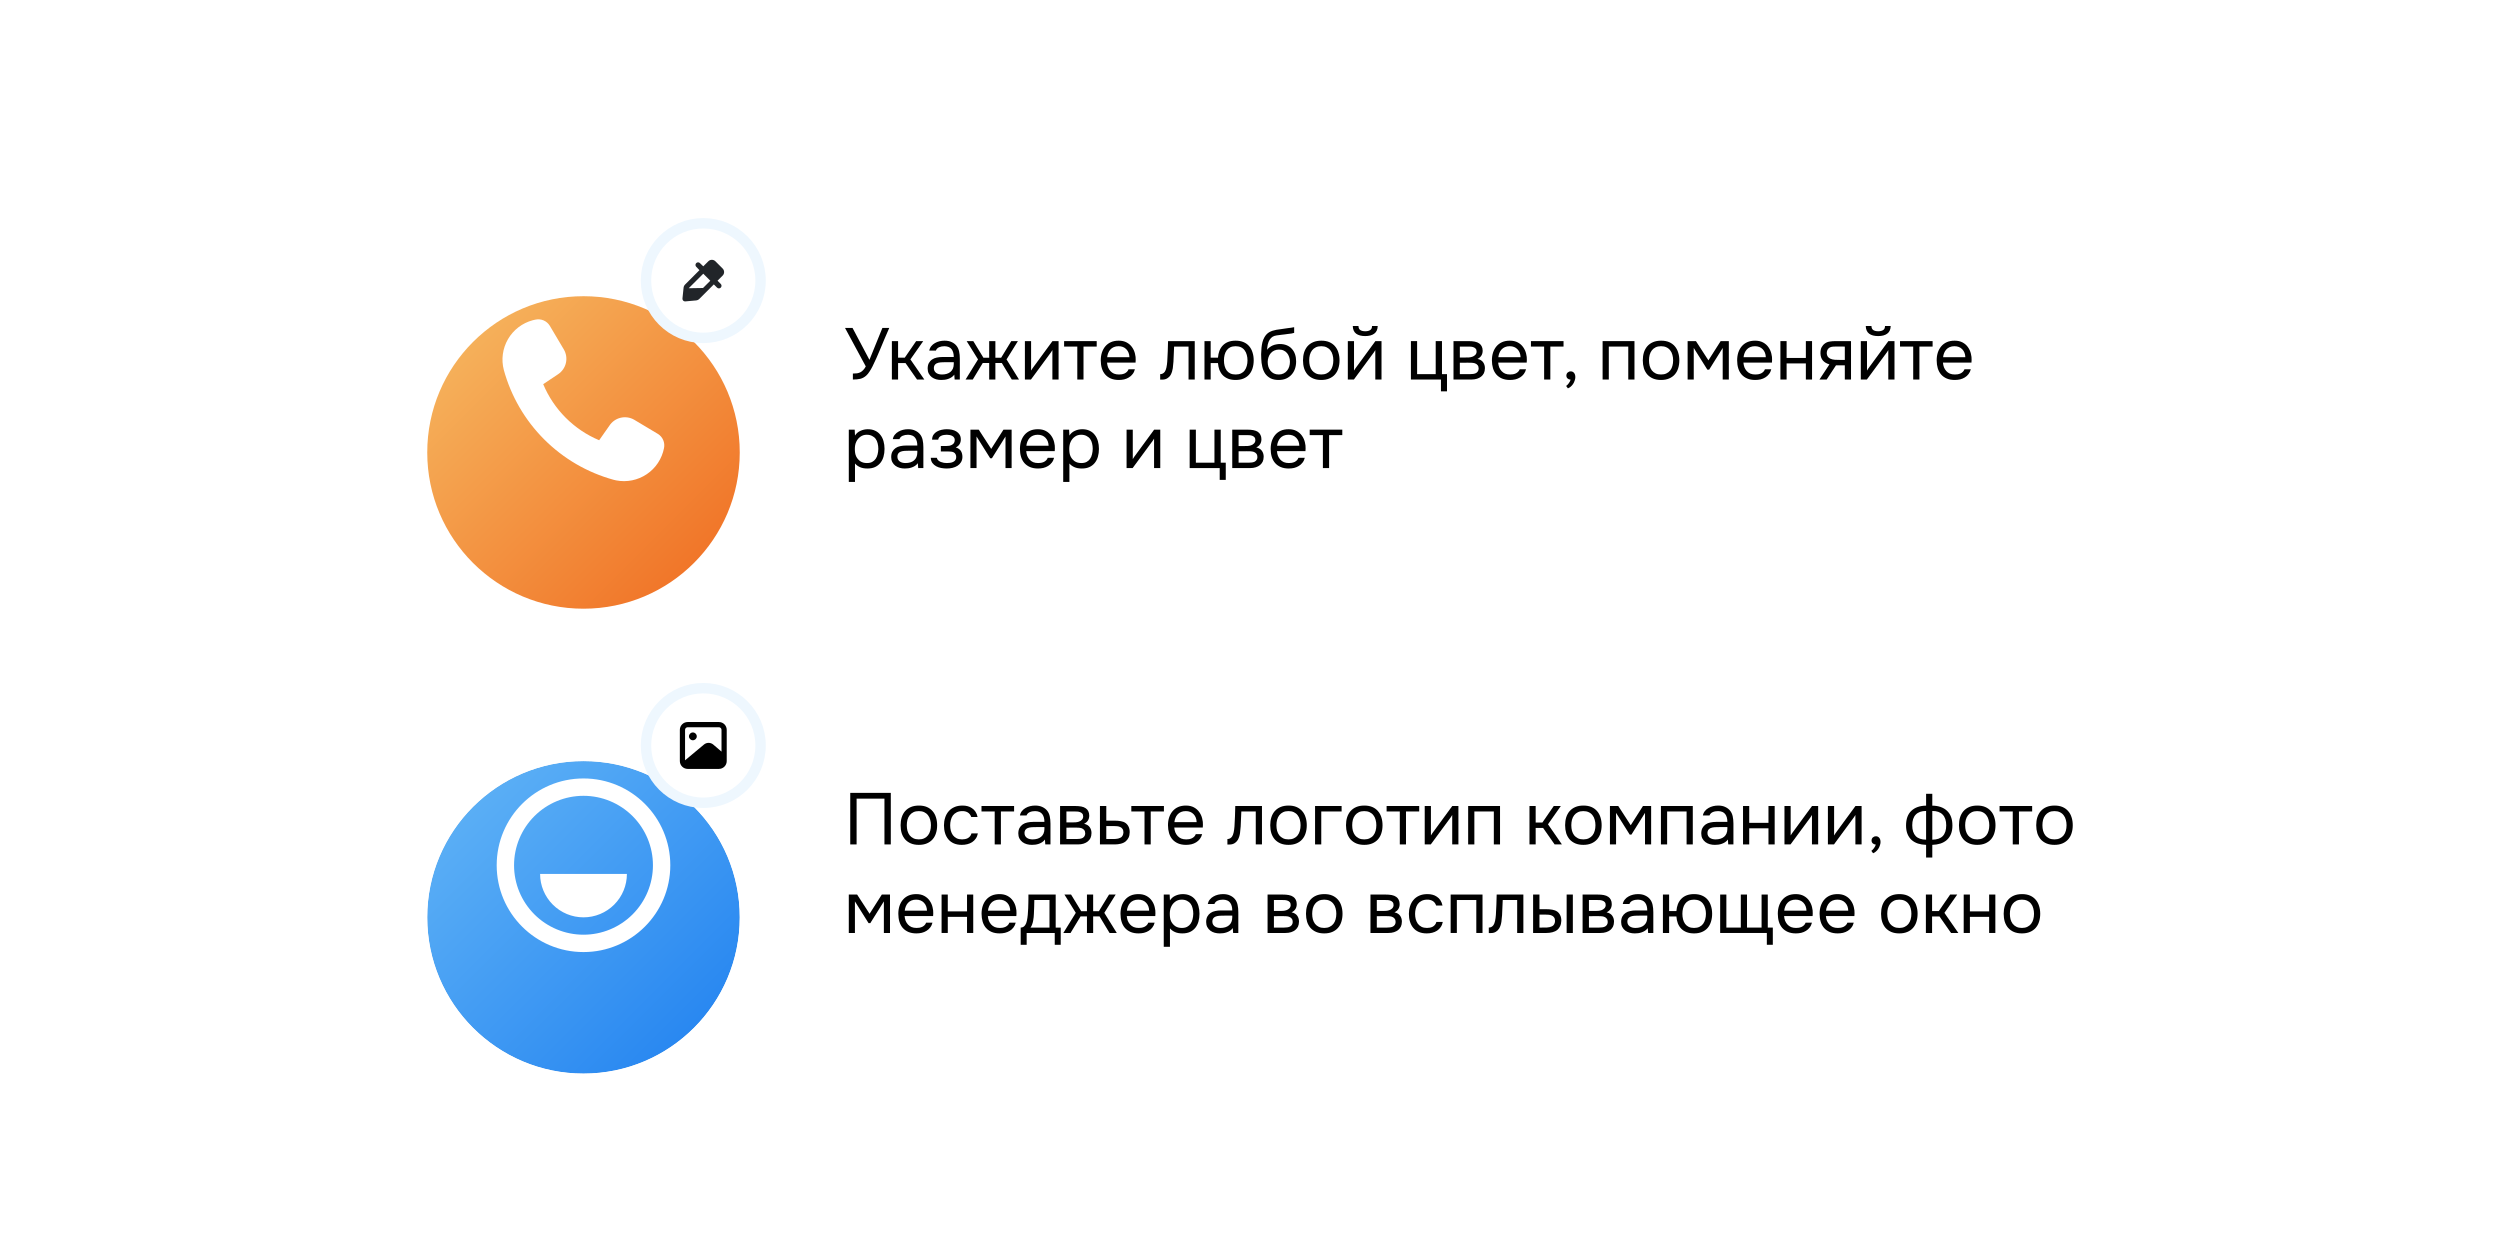 <?xml version="1.0" encoding="UTF-8"?> <svg xmlns="http://www.w3.org/2000/svg" width="480" height="240" viewBox="0 0 480 240" fill="none"> <path d="M163.753 71.722C164.043 71.722 164.304 71.709 164.537 71.68C164.771 71.643 164.985 71.578 165.181 71.484C165.377 71.382 165.559 71.242 165.727 71.064C165.905 70.887 166.073 70.649 166.231 70.35L162.241 62.959H163.683L166.931 69.091L169.423 62.959H170.739C170.441 63.63 170.142 64.321 169.843 65.031C169.554 65.731 169.26 66.435 168.961 67.144C168.737 67.677 168.504 68.218 168.261 68.769C168.028 69.31 167.781 69.837 167.519 70.35C167.342 70.705 167.151 71.037 166.945 71.344C166.749 71.653 166.539 71.909 166.315 72.115C165.97 72.422 165.592 72.628 165.181 72.731C164.771 72.824 164.295 72.871 163.753 72.871V71.722Z" fill="black"></path> <path d="M171.241 72.871V65.493H172.431V68.671H173.719L175.903 65.493H177.261L174.797 69.007L177.471 72.871H176.071L173.859 69.707H172.431V72.871H171.241Z" fill="black"></path> <path d="M183.222 71.933C183.063 72.147 182.881 72.32 182.676 72.451C182.47 72.581 182.256 72.684 182.032 72.758C181.817 72.833 181.598 72.885 181.374 72.912C181.159 72.941 180.944 72.954 180.73 72.954C180.384 72.954 180.058 72.912 179.75 72.829C179.442 72.745 179.162 72.609 178.91 72.422C178.667 72.236 178.471 72.002 178.322 71.722C178.182 71.442 178.112 71.125 178.112 70.77C178.112 70.35 178.186 70.001 178.336 69.721C178.494 69.431 178.704 69.198 178.966 69.02C179.227 68.843 179.526 68.722 179.862 68.656C180.207 68.582 180.571 68.544 180.954 68.544H183.124C183.124 67.919 182.988 67.424 182.718 67.061C182.447 66.687 181.99 66.491 181.346 66.472C180.954 66.472 180.608 66.538 180.31 66.668C180.011 66.799 179.806 67.014 179.694 67.312H178.42C178.485 66.977 178.616 66.692 178.812 66.459C179.008 66.216 179.241 66.02 179.512 65.871C179.782 65.712 180.076 65.595 180.394 65.52C180.711 65.446 181.028 65.409 181.346 65.409C181.896 65.409 182.358 65.502 182.732 65.689C183.114 65.866 183.422 66.104 183.656 66.403C183.889 66.692 184.052 67.046 184.146 67.466C184.239 67.886 184.286 68.358 184.286 68.88V72.871H183.292L183.222 71.933ZM181.822 69.538C181.598 69.538 181.336 69.543 181.038 69.552C180.748 69.552 180.468 69.581 180.198 69.636C179.927 69.692 179.708 69.809 179.54 69.987C179.381 70.164 179.302 70.397 179.302 70.686C179.302 70.901 179.344 71.083 179.428 71.233C179.512 71.382 179.624 71.508 179.764 71.611C179.913 71.713 180.081 71.788 180.268 71.835C180.454 71.881 180.646 71.904 180.842 71.904C181.542 71.904 182.092 71.737 182.494 71.4C182.904 71.055 183.114 70.556 183.124 69.903V69.538H181.822Z" fill="black"></path> <path d="M189.923 72.871V69.692H188.691L186.773 72.871H185.387L187.781 69.007L185.597 65.493H186.871L188.817 68.684H189.923V65.493H191.113V68.684H192.219L194.165 65.493H195.439L193.255 69.007L195.649 72.871H194.263L192.345 69.692H191.113V72.871H189.923Z" fill="black"></path> <path d="M197.942 72.871H196.78V65.493H197.97V71.148C198.035 71.018 198.124 70.878 198.236 70.728C198.348 70.57 198.436 70.448 198.502 70.365L202.072 65.493H203.248V72.871H202.058V67.215C201.983 67.355 201.899 67.49 201.806 67.621C201.722 67.742 201.642 67.849 201.568 67.942L197.942 72.871Z" fill="black"></path> <path d="M210.566 65.493V66.543H208.032V72.871H206.842V66.543H204.308V65.493H210.566Z" fill="black"></path> <path d="M212.551 69.623C212.579 69.949 212.645 70.252 212.747 70.532C212.859 70.803 213.009 71.041 213.195 71.246C213.382 71.452 213.611 71.615 213.881 71.737C214.161 71.849 214.483 71.904 214.847 71.904C215.025 71.904 215.207 71.891 215.393 71.862C215.589 71.825 215.771 71.769 215.939 71.695C216.107 71.611 216.257 71.503 216.387 71.373C216.518 71.242 216.616 71.083 216.681 70.897H217.899C217.815 71.251 217.671 71.559 217.465 71.82C217.269 72.082 217.031 72.296 216.751 72.465C216.481 72.632 216.177 72.758 215.841 72.843C215.505 72.917 215.165 72.954 214.819 72.954C214.231 72.954 213.718 72.861 213.279 72.674C212.85 72.488 212.491 72.231 212.201 71.904C211.912 71.569 211.697 71.172 211.557 70.715C211.417 70.248 211.347 69.739 211.347 69.189C211.347 68.638 211.422 68.134 211.571 67.677C211.73 67.21 211.954 66.808 212.243 66.472C212.533 66.136 212.887 65.875 213.307 65.689C213.727 65.502 214.227 65.409 214.805 65.409C215.393 65.409 215.902 65.525 216.331 65.758C216.761 65.992 217.106 66.3 217.367 66.683C217.629 67.056 217.811 67.462 217.913 67.9C218.025 68.339 218.072 68.745 218.053 69.118C218.053 69.203 218.049 69.287 218.039 69.371C218.039 69.454 218.035 69.538 218.025 69.623H212.551ZM216.849 68.587C216.831 67.961 216.635 67.453 216.261 67.061C215.888 66.668 215.389 66.472 214.763 66.472C214.418 66.472 214.115 66.528 213.853 66.641C213.592 66.752 213.373 66.906 213.195 67.103C213.018 67.299 212.878 67.527 212.775 67.788C212.673 68.04 212.607 68.306 212.579 68.587H216.849Z" fill="black"></path> <path d="M224.112 69.412C224.159 68.74 224.192 68.087 224.21 67.453C224.238 66.818 224.257 66.165 224.266 65.493H229.39V72.871H228.2V66.543H225.428L225.302 69.441C225.284 69.814 225.242 70.234 225.176 70.701C225.111 71.167 224.976 71.592 224.77 71.975C224.612 72.245 224.397 72.465 224.126 72.632C223.856 72.8 223.543 72.885 223.188 72.885H222.754V71.835C223.128 71.835 223.426 71.676 223.65 71.359C223.781 71.172 223.884 70.901 223.958 70.546C224.033 70.192 224.084 69.814 224.112 69.412Z" fill="black"></path> <path d="M237.238 65.409C237.826 65.409 238.335 65.502 238.764 65.689C239.203 65.875 239.562 66.136 239.842 66.472C240.132 66.808 240.346 67.21 240.486 67.677C240.636 68.134 240.71 68.638 240.71 69.189C240.71 69.739 240.636 70.248 240.486 70.715C240.346 71.172 240.132 71.569 239.842 71.904C239.562 72.231 239.203 72.488 238.764 72.674C238.335 72.861 237.826 72.954 237.238 72.954C236.697 72.954 236.221 72.875 235.81 72.716C235.409 72.558 235.068 72.338 234.788 72.058C234.508 71.769 234.289 71.428 234.13 71.037C233.981 70.635 233.888 70.192 233.85 69.707H232.45V72.871H231.26V65.493H232.45V68.671H233.85C233.888 68.185 233.981 67.746 234.13 67.355C234.289 66.953 234.508 66.608 234.788 66.319C235.068 66.029 235.409 65.805 235.81 65.647C236.221 65.488 236.697 65.409 237.238 65.409ZM237.238 71.904C237.64 71.904 237.985 71.835 238.274 71.695C238.564 71.555 238.797 71.363 238.974 71.121C239.161 70.868 239.296 70.579 239.38 70.252C239.474 69.926 239.52 69.571 239.52 69.189C239.52 68.815 239.474 68.465 239.38 68.138C239.296 67.802 239.161 67.513 238.974 67.27C238.797 67.019 238.564 66.823 238.274 66.683C237.985 66.543 237.64 66.472 237.238 66.472C236.837 66.472 236.492 66.543 236.202 66.683C235.922 66.823 235.694 67.019 235.516 67.27C235.339 67.513 235.208 67.802 235.124 68.138C235.04 68.465 234.998 68.815 234.998 69.189C234.998 69.571 235.04 69.926 235.124 70.252C235.208 70.579 235.339 70.868 235.516 71.121C235.694 71.363 235.922 71.555 236.202 71.695C236.492 71.835 236.837 71.904 237.238 71.904Z" fill="black"></path> <path d="M243.285 67.159C243.425 66.963 243.588 66.799 243.775 66.668C243.962 66.528 244.162 66.412 244.377 66.319C244.601 66.225 244.825 66.16 245.049 66.123C245.282 66.076 245.506 66.052 245.721 66.052C246.225 66.052 246.668 66.132 247.051 66.29C247.443 66.449 247.77 66.678 248.031 66.977C248.302 67.266 248.507 67.616 248.647 68.026C248.787 68.437 248.857 68.894 248.857 69.398C248.857 69.903 248.782 70.374 248.633 70.812C248.484 71.242 248.264 71.615 247.975 71.933C247.695 72.25 247.345 72.502 246.925 72.689C246.514 72.866 246.038 72.954 245.497 72.954C244.881 72.954 244.363 72.847 243.943 72.632C243.523 72.409 243.182 72.115 242.921 71.751C242.669 71.377 242.482 70.934 242.361 70.421C242.24 69.907 242.174 69.403 242.165 68.909C242.146 68.759 242.137 68.46 242.137 68.013C242.146 67.555 242.17 67.144 242.207 66.781C242.244 66.407 242.305 66.048 242.389 65.703C242.482 65.348 242.608 65.035 242.767 64.764C243.019 64.317 243.336 63.985 243.719 63.77C244.111 63.556 244.559 63.407 245.063 63.322C245.222 63.294 245.576 63.243 246.127 63.169C246.687 63.084 247.07 63.029 247.275 63.001C247.452 62.982 247.644 62.959 247.849 62.931C248.064 62.893 248.274 62.856 248.479 62.819V63.91C248.339 63.957 248.166 63.999 247.961 64.037C247.756 64.064 247.522 64.093 247.261 64.121C247.074 64.148 246.878 64.177 246.673 64.204C246.477 64.223 246.272 64.246 246.057 64.275C245.852 64.293 245.534 64.335 245.105 64.4C244.788 64.447 244.526 64.536 244.321 64.666C244.125 64.797 243.952 64.97 243.803 65.184C243.626 65.446 243.495 65.763 243.411 66.136C243.336 66.501 243.294 66.841 243.285 67.159ZM245.525 71.904C245.87 71.904 246.174 71.839 246.435 71.709C246.706 71.578 246.93 71.4 247.107 71.177C247.294 70.953 247.434 70.691 247.527 70.392C247.62 70.094 247.667 69.776 247.667 69.441C247.667 69.114 247.616 68.811 247.513 68.531C247.42 68.241 247.284 67.994 247.107 67.788C246.93 67.574 246.715 67.41 246.463 67.299C246.211 67.177 245.903 67.117 245.539 67.117C245.203 67.126 244.904 67.191 244.643 67.312C244.382 67.434 244.158 67.606 243.971 67.831C243.784 68.045 243.644 68.297 243.551 68.587C243.458 68.867 243.406 69.16 243.397 69.469C243.397 69.795 243.439 70.108 243.523 70.406C243.616 70.696 243.752 70.953 243.929 71.177C244.106 71.4 244.326 71.578 244.587 71.709C244.858 71.839 245.17 71.904 245.525 71.904Z" fill="black"></path> <path d="M253.704 65.409C254.292 65.409 254.8 65.502 255.23 65.689C255.659 65.875 256.018 66.136 256.308 66.472C256.606 66.808 256.826 67.21 256.966 67.677C257.115 68.134 257.19 68.638 257.19 69.189C257.19 69.739 257.115 70.248 256.966 70.715C256.826 71.172 256.606 71.569 256.308 71.904C256.018 72.231 255.654 72.488 255.216 72.674C254.777 72.861 254.264 72.954 253.676 72.954C253.088 72.954 252.574 72.861 252.136 72.674C251.706 72.488 251.342 72.231 251.044 71.904C250.754 71.569 250.535 71.172 250.386 70.715C250.246 70.248 250.176 69.739 250.176 69.189C250.176 68.638 250.246 68.134 250.386 67.677C250.535 67.21 250.754 66.808 251.044 66.472C251.342 66.136 251.711 65.875 252.15 65.689C252.588 65.502 253.106 65.409 253.704 65.409ZM253.676 71.904C254.077 71.904 254.422 71.835 254.712 71.695C255.01 71.555 255.253 71.363 255.44 71.121C255.636 70.868 255.776 70.579 255.86 70.252C255.953 69.926 256 69.571 256 69.189C256 68.815 255.953 68.465 255.86 68.138C255.776 67.802 255.636 67.513 255.44 67.27C255.253 67.019 255.01 66.823 254.712 66.683C254.422 66.543 254.077 66.472 253.676 66.472C253.274 66.472 252.929 66.543 252.64 66.683C252.35 66.823 252.108 67.019 251.912 67.27C251.725 67.513 251.585 67.802 251.492 68.138C251.408 68.465 251.366 68.815 251.366 69.189C251.366 69.571 251.408 69.926 251.492 70.252C251.585 70.579 251.725 70.868 251.912 71.121C252.108 71.363 252.35 71.555 252.64 71.695C252.929 71.835 253.274 71.904 253.676 71.904Z" fill="black"></path> <path d="M262.128 63.602C262.52 63.602 262.832 63.528 263.066 63.379C263.308 63.229 263.43 62.968 263.43 62.594H264.522C264.503 63.267 264.279 63.757 263.85 64.064C263.43 64.373 262.851 64.526 262.114 64.526C261.376 64.526 260.798 64.373 260.378 64.064C259.967 63.757 259.752 63.267 259.734 62.594H260.826C260.835 62.968 260.956 63.229 261.19 63.379C261.423 63.528 261.736 63.602 262.128 63.602ZM259.944 72.871H258.782V65.493H259.972V71.148C260.037 71.018 260.126 70.878 260.238 70.728C260.35 70.57 260.438 70.448 260.504 70.365L264.074 65.493H265.25V72.871H264.06V67.215C263.985 67.355 263.901 67.49 263.808 67.621C263.724 67.742 263.644 67.849 263.57 67.942L259.944 72.871Z" fill="black"></path> <path d="M275.655 71.835V65.493H276.859V71.835H277.825V75.138H276.663V72.871H270.895V65.493H272.085V71.835H275.655Z" fill="black"></path> <path d="M279.071 65.493H281.927C282.403 65.493 282.809 65.525 283.145 65.591C283.49 65.656 283.779 65.772 284.013 65.941C284.218 66.081 284.377 66.267 284.489 66.501C284.61 66.734 284.671 67.009 284.671 67.326C284.671 68.064 284.339 68.591 283.677 68.909C284.181 69.02 284.545 69.24 284.769 69.567C284.993 69.893 285.105 70.266 285.105 70.686C285.095 71.079 285.03 71.4 284.909 71.653C284.787 71.895 284.615 72.11 284.391 72.296C284.176 72.474 283.91 72.614 283.593 72.716C283.275 72.819 282.916 72.871 282.515 72.871H279.071V65.493ZM280.289 66.543V68.642H281.311C281.544 68.642 281.782 68.638 282.025 68.629C282.267 68.61 282.482 68.568 282.669 68.502C282.902 68.428 283.098 68.306 283.257 68.138C283.415 67.971 283.499 67.77 283.509 67.537C283.509 67.266 283.448 67.07 283.327 66.948C283.215 66.818 283.075 66.725 282.907 66.668C282.739 66.603 282.557 66.566 282.361 66.556C282.165 66.547 281.983 66.543 281.815 66.543H280.289ZM280.289 71.835H282.235C282.449 71.835 282.655 71.82 282.851 71.793C283.056 71.764 283.233 71.713 283.383 71.638C283.532 71.555 283.653 71.442 283.747 71.302C283.84 71.162 283.891 70.985 283.901 70.77C283.901 70.49 283.835 70.271 283.705 70.112C283.574 69.945 283.397 69.823 283.173 69.749C282.986 69.692 282.776 69.66 282.543 69.65C282.309 69.641 282.067 69.636 281.815 69.636L280.289 69.65V71.835Z" fill="black"></path> <path d="M287.651 69.623C287.679 69.949 287.744 70.252 287.847 70.532C287.959 70.803 288.108 71.041 288.295 71.246C288.482 71.452 288.71 71.615 288.981 71.737C289.261 71.849 289.583 71.904 289.947 71.904C290.124 71.904 290.306 71.891 290.493 71.862C290.689 71.825 290.871 71.769 291.039 71.695C291.207 71.611 291.356 71.503 291.487 71.373C291.618 71.242 291.716 71.083 291.781 70.897H292.999C292.915 71.251 292.77 71.559 292.565 71.82C292.369 72.082 292.131 72.296 291.851 72.465C291.58 72.632 291.277 72.758 290.941 72.843C290.605 72.917 290.264 72.954 289.919 72.954C289.331 72.954 288.818 72.861 288.379 72.674C287.95 72.488 287.59 72.231 287.301 71.904C287.012 71.569 286.797 71.172 286.657 70.715C286.517 70.248 286.447 69.739 286.447 69.189C286.447 68.638 286.522 68.134 286.671 67.677C286.83 67.21 287.054 66.808 287.343 66.472C287.632 66.136 287.987 65.875 288.407 65.689C288.827 65.502 289.326 65.409 289.905 65.409C290.493 65.409 291.002 65.525 291.431 65.758C291.86 65.992 292.206 66.3 292.467 66.683C292.728 67.056 292.91 67.462 293.013 67.9C293.125 68.339 293.172 68.745 293.153 69.118C293.153 69.203 293.148 69.287 293.139 69.371C293.139 69.454 293.134 69.538 293.125 69.623H287.651ZM291.949 68.587C291.93 67.961 291.734 67.453 291.361 67.061C290.988 66.668 290.488 66.472 289.863 66.472C289.518 66.472 289.214 66.528 288.953 66.641C288.692 66.752 288.472 66.906 288.295 67.103C288.118 67.299 287.978 67.527 287.875 67.788C287.772 68.04 287.707 68.306 287.679 68.587H291.949Z" fill="black"></path> <path d="M300.198 65.493V66.543H297.664V72.871H296.474V66.543H293.94V65.493H300.198Z" fill="black"></path> <path d="M301.554 72.898C301.311 72.88 301.115 72.8 300.966 72.66C300.816 72.52 300.742 72.334 300.742 72.1C300.751 71.858 300.835 71.666 300.994 71.526C301.162 71.377 301.353 71.302 301.568 71.302C301.838 71.302 302.053 71.4 302.212 71.597C302.38 71.793 302.464 72.068 302.464 72.422C302.464 72.618 302.422 72.833 302.338 73.067C302.263 73.309 302.16 73.528 302.03 73.725C301.899 73.921 301.745 74.093 301.568 74.243C301.4 74.392 301.222 74.499 301.036 74.564L300.7 74.103C300.886 73.972 301.059 73.794 301.218 73.57C301.386 73.347 301.498 73.123 301.554 72.898Z" fill="black"></path> <path d="M307.7 72.871V65.493H313.818V72.871H312.628V66.543H308.89V72.871H307.7Z" fill="black"></path> <path d="M318.946 65.409C319.534 65.409 320.042 65.502 320.472 65.689C320.901 65.875 321.26 66.136 321.55 66.472C321.848 66.808 322.068 67.21 322.208 67.677C322.357 68.134 322.432 68.638 322.432 69.189C322.432 69.739 322.357 70.248 322.208 70.715C322.068 71.172 321.848 71.569 321.55 71.904C321.26 72.231 320.896 72.488 320.458 72.674C320.019 72.861 319.506 72.954 318.918 72.954C318.33 72.954 317.816 72.861 317.378 72.674C316.948 72.488 316.584 72.231 316.286 71.904C315.996 71.569 315.777 71.172 315.628 70.715C315.488 70.248 315.418 69.739 315.418 69.189C315.418 68.638 315.488 68.134 315.628 67.677C315.777 67.21 315.996 66.808 316.286 66.472C316.584 66.136 316.953 65.875 317.392 65.689C317.83 65.502 318.348 65.409 318.946 65.409ZM318.918 71.904C319.319 71.904 319.664 71.835 319.954 71.695C320.252 71.555 320.495 71.363 320.682 71.121C320.878 70.868 321.018 70.579 321.102 70.252C321.195 69.926 321.242 69.571 321.242 69.189C321.242 68.815 321.195 68.465 321.102 68.138C321.018 67.802 320.878 67.513 320.682 67.27C320.495 67.019 320.252 66.823 319.954 66.683C319.664 66.543 319.319 66.472 318.918 66.472C318.516 66.472 318.171 66.543 317.882 66.683C317.592 66.823 317.35 67.019 317.154 67.27C316.967 67.513 316.827 67.802 316.734 68.138C316.65 68.465 316.608 68.815 316.608 69.189C316.608 69.571 316.65 69.926 316.734 70.252C316.827 70.579 316.967 70.868 317.154 71.121C317.35 71.363 317.592 71.555 317.882 71.695C318.171 71.835 318.516 71.904 318.918 71.904Z" fill="black"></path> <path d="M324.024 65.493H325.62L328.014 69.189L330.366 65.493H331.934V72.871H330.758V66.808L328.154 70.981H327.818L325.2 66.808V72.871H324.024V65.493Z" fill="black"></path> <path d="M334.737 69.623C334.765 69.949 334.83 70.252 334.933 70.532C335.045 70.803 335.194 71.041 335.381 71.246C335.568 71.452 335.796 71.615 336.067 71.737C336.347 71.849 336.669 71.904 337.033 71.904C337.21 71.904 337.392 71.891 337.579 71.862C337.775 71.825 337.957 71.769 338.125 71.695C338.293 71.611 338.442 71.503 338.573 71.373C338.704 71.242 338.802 71.083 338.867 70.897H340.085C340.001 71.251 339.856 71.559 339.651 71.82C339.455 72.082 339.217 72.296 338.937 72.465C338.666 72.632 338.363 72.758 338.027 72.843C337.691 72.917 337.35 72.954 337.005 72.954C336.417 72.954 335.904 72.861 335.465 72.674C335.036 72.488 334.676 72.231 334.387 71.904C334.098 71.569 333.883 71.172 333.743 70.715C333.603 70.248 333.533 69.739 333.533 69.189C333.533 68.638 333.608 68.134 333.757 67.677C333.916 67.21 334.14 66.808 334.429 66.472C334.718 66.136 335.073 65.875 335.493 65.689C335.913 65.502 336.412 65.409 336.991 65.409C337.579 65.409 338.088 65.525 338.517 65.758C338.946 65.992 339.292 66.3 339.553 66.683C339.814 67.056 339.996 67.462 340.099 67.9C340.211 68.339 340.258 68.745 340.239 69.118C340.239 69.203 340.234 69.287 340.225 69.371C340.225 69.454 340.22 69.538 340.211 69.623H334.737ZM339.035 68.587C339.016 67.961 338.82 67.453 338.447 67.061C338.074 66.668 337.574 66.472 336.949 66.472C336.604 66.472 336.3 66.528 336.039 66.641C335.778 66.752 335.558 66.906 335.381 67.103C335.204 67.299 335.064 67.527 334.961 67.788C334.858 68.04 334.793 68.306 334.765 68.587H339.035Z" fill="black"></path> <path d="M341.838 72.871V65.493H343.028V68.727H346.724V65.493H347.914V72.871H346.724V69.776H343.028V72.871H341.838Z" fill="black"></path> <path d="M355.395 72.871H354.205V70.141H352.511L350.719 72.871H349.333L351.251 69.959C350.719 69.809 350.304 69.567 350.005 69.231C349.707 68.885 349.548 68.428 349.529 67.859C349.52 67.364 349.595 66.967 349.753 66.668C349.921 66.361 350.141 66.113 350.411 65.927C350.673 65.74 350.976 65.623 351.321 65.576C351.667 65.52 352.035 65.493 352.427 65.493H355.395V72.871ZM354.205 66.543L352.623 66.528C352.39 66.528 352.152 66.538 351.909 66.556C351.676 66.575 351.466 66.636 351.279 66.739C351.121 66.832 350.99 66.967 350.887 67.144C350.794 67.312 350.743 67.532 350.733 67.802C350.743 68.055 350.803 68.269 350.915 68.447C351.027 68.615 351.186 68.75 351.391 68.853C351.662 68.983 351.961 69.058 352.287 69.076C352.623 69.095 352.969 69.105 353.323 69.105H354.205V66.543Z" fill="black"></path> <path d="M360.62 63.602C361.012 63.602 361.325 63.528 361.558 63.379C361.801 63.229 361.922 62.968 361.922 62.594H363.014C362.995 63.267 362.771 63.757 362.342 64.064C361.922 64.373 361.343 64.526 360.606 64.526C359.869 64.526 359.29 64.373 358.87 64.064C358.459 63.757 358.245 63.267 358.226 62.594H359.318C359.327 62.968 359.449 63.229 359.682 63.379C359.915 63.528 360.228 63.602 360.62 63.602ZM358.436 72.871H357.274V65.493H358.464V71.148C358.529 71.018 358.618 70.878 358.73 70.728C358.842 70.57 358.931 70.448 358.996 70.365L362.566 65.493H363.742V72.871H362.552V67.215C362.477 67.355 362.393 67.49 362.3 67.621C362.216 67.742 362.137 67.849 362.062 67.942L358.436 72.871Z" fill="black"></path> <path d="M371.06 65.493V66.543H368.526V72.871H367.336V66.543H364.802V65.493H371.06Z" fill="black"></path> <path d="M373.046 69.623C373.074 69.949 373.139 70.252 373.242 70.532C373.354 70.803 373.503 71.041 373.69 71.246C373.876 71.452 374.105 71.615 374.376 71.737C374.656 71.849 374.978 71.904 375.342 71.904C375.519 71.904 375.701 71.891 375.888 71.862C376.084 71.825 376.266 71.769 376.434 71.695C376.602 71.611 376.751 71.503 376.882 71.373C377.012 71.242 377.11 71.083 377.176 70.897H378.394C378.31 71.251 378.165 71.559 377.96 71.82C377.764 72.082 377.526 72.296 377.246 72.465C376.975 72.632 376.672 72.758 376.336 72.843C376 72.917 375.659 72.954 375.314 72.954C374.726 72.954 374.212 72.861 373.774 72.674C373.344 72.488 372.985 72.231 372.696 71.904C372.406 71.569 372.192 71.172 372.052 70.715C371.912 70.248 371.842 69.739 371.842 69.189C371.842 68.638 371.916 68.134 372.066 67.677C372.224 67.21 372.448 66.808 372.738 66.472C373.027 66.136 373.382 65.875 373.802 65.689C374.222 65.502 374.721 65.409 375.3 65.409C375.888 65.409 376.396 65.525 376.826 65.758C377.255 65.992 377.6 66.3 377.862 66.683C378.123 67.056 378.305 67.462 378.408 67.9C378.52 68.339 378.566 68.745 378.548 69.118C378.548 69.203 378.543 69.287 378.534 69.371C378.534 69.454 378.529 69.538 378.52 69.623H373.046ZM377.344 68.587C377.325 67.961 377.129 67.453 376.756 67.061C376.382 66.668 375.883 66.472 375.258 66.472C374.912 66.472 374.609 66.528 374.348 66.641C374.086 66.752 373.867 66.906 373.69 67.103C373.512 67.299 373.372 67.527 373.27 67.788C373.167 68.04 373.102 68.306 373.074 68.587H377.344Z" fill="black"></path> <path d="M164.159 92.531H162.969V82.493H164.103L164.159 83.626C164.411 83.225 164.752 82.927 165.181 82.731C165.62 82.525 166.091 82.418 166.595 82.409C167.165 82.409 167.645 82.507 168.037 82.703C168.439 82.889 168.77 83.155 169.031 83.501C169.302 83.837 169.503 84.238 169.633 84.704C169.764 85.162 169.829 85.656 169.829 86.189C169.829 86.73 169.764 87.229 169.633 87.686C169.503 88.144 169.302 88.54 169.031 88.876C168.761 89.213 168.42 89.478 168.009 89.674C167.599 89.861 167.109 89.954 166.539 89.954C165.979 89.954 165.503 89.866 165.111 89.689C164.719 89.511 164.402 89.278 164.159 88.989V92.531ZM166.441 88.904C166.843 88.904 167.179 88.835 167.449 88.695C167.729 88.545 167.953 88.349 168.121 88.106C168.299 87.855 168.425 87.565 168.499 87.239C168.583 86.912 168.63 86.562 168.639 86.189C168.639 85.815 168.597 85.465 168.513 85.138C168.439 84.802 168.313 84.513 168.135 84.27C167.958 84.028 167.725 83.837 167.435 83.697C167.155 83.547 166.815 83.472 166.413 83.472C165.937 83.472 165.527 83.603 165.181 83.865C164.836 84.117 164.575 84.439 164.397 84.831C164.295 85.045 164.225 85.269 164.187 85.502C164.15 85.727 164.131 85.96 164.131 86.203C164.131 86.483 164.15 86.744 164.187 86.987C164.225 87.22 164.295 87.444 164.397 87.659C164.575 88.013 164.831 88.312 165.167 88.555C165.513 88.788 165.937 88.904 166.441 88.904Z" fill="black"></path> <path d="M176.222 88.933C176.063 89.147 175.881 89.32 175.676 89.451C175.47 89.581 175.256 89.684 175.032 89.758C174.817 89.833 174.598 89.885 174.374 89.912C174.159 89.941 173.944 89.954 173.73 89.954C173.384 89.954 173.058 89.912 172.75 89.829C172.442 89.745 172.162 89.609 171.91 89.422C171.667 89.236 171.471 89.002 171.322 88.722C171.182 88.442 171.112 88.125 171.112 87.77C171.112 87.35 171.186 87.001 171.336 86.721C171.494 86.431 171.704 86.198 171.966 86.02C172.227 85.843 172.526 85.722 172.862 85.656C173.207 85.582 173.571 85.544 173.954 85.544H176.124C176.124 84.919 175.988 84.424 175.718 84.061C175.447 83.687 174.99 83.491 174.346 83.472C173.954 83.472 173.608 83.538 173.31 83.668C173.011 83.799 172.806 84.014 172.694 84.312H171.42C171.485 83.977 171.616 83.692 171.812 83.459C172.008 83.216 172.241 83.02 172.512 82.871C172.782 82.712 173.076 82.595 173.394 82.52C173.711 82.446 174.028 82.409 174.346 82.409C174.896 82.409 175.358 82.502 175.732 82.689C176.114 82.866 176.422 83.104 176.656 83.403C176.889 83.692 177.052 84.046 177.146 84.466C177.239 84.886 177.286 85.358 177.286 85.88V89.871H176.292L176.222 88.933ZM174.822 86.538C174.598 86.538 174.336 86.543 174.038 86.552C173.748 86.552 173.468 86.581 173.198 86.636C172.927 86.692 172.708 86.809 172.54 86.987C172.381 87.164 172.302 87.397 172.302 87.686C172.302 87.901 172.344 88.083 172.428 88.233C172.512 88.382 172.624 88.508 172.764 88.611C172.913 88.713 173.081 88.788 173.268 88.835C173.454 88.881 173.646 88.904 173.842 88.904C174.542 88.904 175.092 88.737 175.494 88.4C175.904 88.055 176.114 87.556 176.124 86.903V86.538H174.822Z" fill="black"></path> <path d="M183.511 85.909C183.987 86.058 184.319 86.291 184.505 86.609C184.692 86.926 184.785 87.304 184.785 87.743C184.776 88.135 184.683 88.471 184.505 88.751C184.337 89.031 184.113 89.259 183.833 89.436C183.553 89.614 183.236 89.745 182.881 89.829C182.527 89.912 182.163 89.954 181.789 89.954C181.435 89.954 181.075 89.922 180.711 89.856C180.357 89.791 180.035 89.679 179.745 89.52C179.456 89.362 179.213 89.152 179.017 88.891C178.831 88.629 178.728 88.298 178.709 87.897H179.871C179.909 88.093 179.997 88.256 180.137 88.386C180.277 88.508 180.441 88.611 180.627 88.695C180.823 88.769 181.024 88.825 181.229 88.862C181.444 88.891 181.635 88.904 181.803 88.904C181.999 88.904 182.2 88.891 182.405 88.862C182.62 88.835 182.816 88.778 182.993 88.695C183.171 88.611 183.315 88.494 183.427 88.344C183.539 88.186 183.595 87.985 183.595 87.743C183.595 87.546 183.553 87.369 183.469 87.21C183.385 87.043 183.255 86.916 183.077 86.832C182.919 86.758 182.737 86.716 182.531 86.707C182.326 86.688 182.135 86.678 181.957 86.678H180.641V85.629H181.719C181.897 85.629 182.079 85.615 182.265 85.587C182.452 85.549 182.62 85.489 182.769 85.404C182.928 85.32 183.054 85.213 183.147 85.082C183.25 84.942 183.306 84.746 183.315 84.495C183.315 84.299 183.269 84.135 183.175 84.004C183.091 83.874 182.975 83.771 182.825 83.697C182.685 83.612 182.522 83.556 182.335 83.528C182.158 83.491 181.981 83.472 181.803 83.472C181.635 83.472 181.458 83.487 181.271 83.514C181.085 83.533 180.912 83.58 180.753 83.654C180.595 83.72 180.459 83.813 180.347 83.934C180.235 84.056 180.165 84.215 180.137 84.41H178.961C178.971 84.037 179.059 83.725 179.227 83.472C179.405 83.211 179.629 83.006 179.899 82.856C180.17 82.698 180.469 82.586 180.795 82.52C181.131 82.446 181.463 82.409 181.789 82.409C182.116 82.409 182.438 82.441 182.755 82.507C183.082 82.572 183.371 82.684 183.623 82.843C183.875 82.992 184.081 83.192 184.239 83.445C184.398 83.697 184.477 84.009 184.477 84.382C184.477 84.719 184.398 85.017 184.239 85.278C184.081 85.54 183.838 85.75 183.511 85.909Z" fill="black"></path> <path d="M186.321 82.493H187.917L190.311 86.189L192.663 82.493H194.231V89.871H193.055V83.808L190.451 87.981H190.115L187.497 83.808V89.871H186.321V82.493Z" fill="black"></path> <path d="M197.034 86.623C197.062 86.949 197.127 87.252 197.23 87.532C197.342 87.803 197.491 88.041 197.678 88.246C197.865 88.452 198.093 88.615 198.364 88.737C198.644 88.849 198.966 88.904 199.33 88.904C199.507 88.904 199.689 88.891 199.876 88.862C200.072 88.825 200.254 88.769 200.422 88.695C200.59 88.611 200.739 88.503 200.87 88.373C201.001 88.242 201.099 88.083 201.164 87.897H202.382C202.298 88.251 202.153 88.559 201.948 88.82C201.752 89.082 201.514 89.296 201.234 89.465C200.963 89.632 200.66 89.758 200.324 89.843C199.988 89.917 199.647 89.954 199.302 89.954C198.714 89.954 198.201 89.861 197.762 89.674C197.333 89.488 196.973 89.231 196.684 88.904C196.395 88.569 196.18 88.172 196.04 87.715C195.9 87.248 195.83 86.739 195.83 86.189C195.83 85.638 195.905 85.134 196.054 84.677C196.213 84.21 196.437 83.808 196.726 83.472C197.015 83.136 197.37 82.875 197.79 82.689C198.21 82.502 198.709 82.409 199.288 82.409C199.876 82.409 200.385 82.525 200.814 82.758C201.243 82.992 201.589 83.3 201.85 83.683C202.111 84.056 202.293 84.462 202.396 84.9C202.508 85.339 202.555 85.745 202.536 86.118C202.536 86.203 202.531 86.287 202.522 86.371C202.522 86.454 202.517 86.538 202.508 86.623H197.034ZM201.332 85.587C201.313 84.961 201.117 84.453 200.744 84.061C200.371 83.668 199.871 83.472 199.246 83.472C198.901 83.472 198.597 83.528 198.336 83.641C198.075 83.752 197.855 83.906 197.678 84.103C197.501 84.299 197.361 84.527 197.258 84.788C197.155 85.04 197.09 85.306 197.062 85.587H201.332Z" fill="black"></path> <path d="M205.325 92.531H204.135V82.493H205.269L205.325 83.626C205.577 83.225 205.918 82.927 206.347 82.731C206.786 82.525 207.257 82.418 207.761 82.409C208.331 82.409 208.811 82.507 209.203 82.703C209.605 82.889 209.936 83.155 210.197 83.501C210.468 83.837 210.669 84.238 210.799 84.704C210.93 85.162 210.995 85.656 210.995 86.189C210.995 86.73 210.93 87.229 210.799 87.686C210.669 88.144 210.468 88.54 210.197 88.876C209.927 89.213 209.586 89.478 209.175 89.674C208.765 89.861 208.275 89.954 207.705 89.954C207.145 89.954 206.669 89.866 206.277 89.689C205.885 89.511 205.568 89.278 205.325 88.989V92.531ZM207.607 88.904C208.009 88.904 208.345 88.835 208.615 88.695C208.895 88.545 209.119 88.349 209.287 88.106C209.465 87.855 209.591 87.565 209.665 87.239C209.749 86.912 209.796 86.562 209.805 86.189C209.805 85.815 209.763 85.465 209.679 85.138C209.605 84.802 209.479 84.513 209.301 84.27C209.124 84.028 208.891 83.837 208.601 83.697C208.321 83.547 207.981 83.472 207.579 83.472C207.103 83.472 206.693 83.603 206.347 83.865C206.002 84.117 205.741 84.439 205.563 84.831C205.461 85.045 205.391 85.269 205.353 85.502C205.316 85.727 205.297 85.96 205.297 86.203C205.297 86.483 205.316 86.744 205.353 86.987C205.391 87.22 205.461 87.444 205.563 87.659C205.741 88.013 205.997 88.312 206.333 88.555C206.679 88.788 207.103 88.904 207.607 88.904Z" fill="black"></path> <path d="M217.465 89.871H216.303V82.493H217.493V88.148C217.559 88.018 217.647 87.878 217.759 87.728C217.871 87.57 217.96 87.448 218.025 87.365L221.595 82.493H222.771V89.871H221.581V84.215C221.507 84.355 221.423 84.49 221.329 84.621C221.245 84.742 221.166 84.849 221.091 84.942L217.465 89.871Z" fill="black"></path> <path d="M233.176 88.835V82.493H234.38V88.835H235.346V92.138H234.184V89.871H228.416V82.493H229.606V88.835H233.176Z" fill="black"></path> <path d="M236.592 82.493H239.448C239.924 82.493 240.33 82.525 240.666 82.591C241.012 82.656 241.301 82.772 241.534 82.941C241.74 83.081 241.898 83.267 242.01 83.501C242.132 83.734 242.192 84.009 242.192 84.326C242.192 85.064 241.861 85.591 241.198 85.909C241.702 86.02 242.066 86.24 242.29 86.567C242.514 86.893 242.626 87.266 242.626 87.686C242.617 88.079 242.552 88.4 242.43 88.653C242.309 88.895 242.136 89.11 241.912 89.296C241.698 89.474 241.432 89.614 241.114 89.716C240.797 89.819 240.438 89.871 240.036 89.871H236.592V82.493ZM237.81 83.543V85.642H238.832C239.066 85.642 239.304 85.638 239.546 85.629C239.789 85.61 240.004 85.568 240.19 85.502C240.424 85.428 240.62 85.306 240.778 85.138C240.937 84.971 241.021 84.77 241.03 84.537C241.03 84.266 240.97 84.07 240.848 83.948C240.736 83.818 240.596 83.725 240.428 83.668C240.26 83.603 240.078 83.566 239.882 83.556C239.686 83.547 239.504 83.543 239.336 83.543H237.81ZM237.81 88.835H239.756C239.971 88.835 240.176 88.82 240.372 88.793C240.578 88.764 240.755 88.713 240.904 88.638C241.054 88.555 241.175 88.442 241.268 88.302C241.362 88.162 241.413 87.985 241.422 87.77C241.422 87.49 241.357 87.271 241.226 87.112C241.096 86.945 240.918 86.823 240.694 86.749C240.508 86.692 240.298 86.66 240.064 86.65C239.831 86.641 239.588 86.636 239.336 86.636L237.81 86.65V88.835Z" fill="black"></path> <path d="M245.173 86.623C245.201 86.949 245.266 87.252 245.369 87.532C245.481 87.803 245.63 88.041 245.817 88.246C246.003 88.452 246.232 88.615 246.503 88.737C246.783 88.849 247.105 88.904 247.469 88.904C247.646 88.904 247.828 88.891 248.015 88.862C248.211 88.825 248.393 88.769 248.561 88.695C248.729 88.611 248.878 88.503 249.009 88.373C249.139 88.242 249.237 88.083 249.303 87.897H250.521C250.437 88.251 250.292 88.559 250.087 88.82C249.891 89.082 249.653 89.296 249.373 89.465C249.102 89.632 248.799 89.758 248.463 89.843C248.127 89.917 247.786 89.954 247.441 89.954C246.853 89.954 246.339 89.861 245.901 89.674C245.471 89.488 245.112 89.231 244.823 88.904C244.533 88.569 244.319 88.172 244.179 87.715C244.039 87.248 243.969 86.739 243.969 86.189C243.969 85.638 244.043 85.134 244.193 84.677C244.351 84.21 244.575 83.808 244.865 83.472C245.154 83.136 245.509 82.875 245.929 82.689C246.349 82.502 246.848 82.409 247.427 82.409C248.015 82.409 248.523 82.525 248.953 82.758C249.382 82.992 249.727 83.3 249.989 83.683C250.25 84.056 250.432 84.462 250.535 84.9C250.647 85.339 250.693 85.745 250.675 86.118C250.675 86.203 250.67 86.287 250.661 86.371C250.661 86.454 250.656 86.538 250.647 86.623H245.173ZM249.471 85.587C249.452 84.961 249.256 84.453 248.883 84.061C248.509 83.668 248.01 83.472 247.385 83.472C247.039 83.472 246.736 83.528 246.475 83.641C246.213 83.752 245.994 83.906 245.817 84.103C245.639 84.299 245.499 84.527 245.397 84.788C245.294 85.04 245.229 85.306 245.201 85.587H249.471Z" fill="black"></path> <path d="M257.72 82.493V83.543H255.186V89.871H253.996V83.543H251.462V82.493H257.72Z" fill="black"></path> <path d="M171.033 162.13H169.815V153.338H164.467V162.13H163.249V152.232H171.033V162.13Z" fill="black"></path> <path d="M176.444 154.668C177.032 154.668 177.54 154.761 177.97 154.948C178.399 155.134 178.758 155.396 179.048 155.732C179.346 156.068 179.566 156.469 179.706 156.936C179.855 157.393 179.93 157.897 179.93 158.448C179.93 158.998 179.855 159.507 179.706 159.974C179.566 160.431 179.346 160.828 179.048 161.164C178.758 161.49 178.394 161.747 177.956 161.934C177.517 162.12 177.004 162.214 176.416 162.214C175.828 162.214 175.314 162.12 174.876 161.934C174.446 161.747 174.082 161.49 173.784 161.164C173.494 160.828 173.275 160.431 173.126 159.974C172.986 159.507 172.916 158.998 172.916 158.448C172.916 157.897 172.986 157.393 173.126 156.936C173.275 156.469 173.494 156.068 173.784 155.732C174.082 155.396 174.451 155.134 174.89 154.948C175.328 154.761 175.846 154.668 176.444 154.668ZM176.416 161.164C176.817 161.164 177.162 161.094 177.452 160.954C177.75 160.814 177.993 160.622 178.18 160.38C178.376 160.128 178.516 159.838 178.6 159.512C178.693 159.185 178.74 158.83 178.74 158.448C178.74 158.074 178.693 157.724 178.6 157.398C178.516 157.062 178.376 156.772 178.18 156.53C177.993 156.278 177.75 156.082 177.452 155.942C177.162 155.802 176.817 155.732 176.416 155.732C176.014 155.732 175.669 155.802 175.38 155.942C175.09 156.082 174.848 156.278 174.652 156.53C174.465 156.772 174.325 157.062 174.232 157.398C174.148 157.724 174.106 158.074 174.106 158.448C174.106 158.83 174.148 159.185 174.232 159.512C174.325 159.838 174.465 160.128 174.652 160.38C174.848 160.622 175.09 160.814 175.38 160.954C175.669 161.094 176.014 161.164 176.416 161.164Z" fill="black"></path> <path d="M184.672 162.214C184.084 162.214 183.575 162.12 183.146 161.934C182.717 161.747 182.362 161.486 182.082 161.15C181.802 160.814 181.592 160.417 181.452 159.96C181.312 159.502 181.242 159.003 181.242 158.462C181.242 157.939 181.317 157.449 181.466 156.992C181.615 156.525 181.835 156.124 182.124 155.788C182.413 155.442 182.777 155.172 183.216 154.976C183.655 154.77 184.187 154.668 184.812 154.668C185.185 154.668 185.517 154.71 185.806 154.794C186.095 154.868 186.366 154.994 186.618 155.172C186.879 155.34 187.103 155.564 187.29 155.844C187.477 156.124 187.612 156.464 187.696 156.866H186.478C186.338 156.455 186.114 156.161 185.806 155.984C185.507 155.806 185.153 155.722 184.742 155.732C184.341 155.732 183.986 155.811 183.678 155.97C183.379 156.119 183.137 156.32 182.95 156.572C182.773 156.824 182.642 157.118 182.558 157.454C182.474 157.78 182.432 158.116 182.432 158.462C182.432 158.826 182.474 159.171 182.558 159.498C182.651 159.824 182.787 160.114 182.964 160.366C183.151 160.608 183.389 160.804 183.678 160.954C183.967 161.094 184.313 161.164 184.714 161.164C184.91 161.164 185.101 161.145 185.288 161.108C185.484 161.07 185.661 161.01 185.82 160.926C185.988 160.832 186.133 160.711 186.254 160.562C186.375 160.412 186.464 160.23 186.52 160.016H187.752C187.677 160.398 187.542 160.73 187.346 161.01C187.159 161.28 186.926 161.509 186.646 161.696C186.366 161.873 186.058 162.004 185.722 162.088C185.386 162.172 185.036 162.214 184.672 162.214Z" fill="black"></path> <path d="M194.706 154.752V155.802H192.172V162.13H190.982V155.802H188.448V154.752H194.706Z" fill="black"></path> <path d="M200.626 161.192C200.467 161.406 200.285 161.579 200.08 161.71C199.875 161.84 199.66 161.943 199.436 162.018C199.221 162.092 199.002 162.144 198.778 162.172C198.563 162.2 198.349 162.214 198.134 162.214C197.789 162.214 197.462 162.172 197.154 162.088C196.846 162.004 196.566 161.868 196.314 161.682C196.071 161.495 195.875 161.262 195.726 160.982C195.586 160.702 195.516 160.384 195.516 160.03C195.516 159.61 195.591 159.26 195.74 158.98C195.899 158.69 196.109 158.457 196.37 158.28C196.631 158.102 196.93 157.981 197.266 157.916C197.611 157.841 197.975 157.804 198.358 157.804H200.528C200.528 157.178 200.393 156.684 200.122 156.32C199.851 155.946 199.394 155.75 198.75 155.732C198.358 155.732 198.013 155.797 197.714 155.928C197.415 156.058 197.21 156.273 197.098 156.572H195.824C195.889 156.236 196.02 155.951 196.216 155.718C196.412 155.475 196.645 155.279 196.916 155.13C197.187 154.971 197.481 154.854 197.798 154.78C198.115 154.705 198.433 154.668 198.75 154.668C199.301 154.668 199.763 154.761 200.136 154.948C200.519 155.125 200.827 155.363 201.06 155.662C201.293 155.951 201.457 156.306 201.55 156.726C201.643 157.146 201.69 157.617 201.69 158.14V162.13H200.696L200.626 161.192ZM199.226 158.798C199.002 158.798 198.741 158.802 198.442 158.812C198.153 158.812 197.873 158.84 197.602 158.896C197.331 158.952 197.112 159.068 196.944 159.246C196.785 159.423 196.706 159.656 196.706 159.946C196.706 160.16 196.748 160.342 196.832 160.492C196.916 160.641 197.028 160.767 197.168 160.87C197.317 160.972 197.485 161.047 197.672 161.094C197.859 161.14 198.05 161.164 198.246 161.164C198.946 161.164 199.497 160.996 199.898 160.66C200.309 160.314 200.519 159.815 200.528 159.162V158.798H199.226Z" fill="black"></path> <path d="M203.534 154.752H206.39C206.866 154.752 207.272 154.784 207.608 154.85C207.953 154.915 208.242 155.032 208.476 155.2C208.681 155.34 208.84 155.526 208.952 155.76C209.073 155.993 209.134 156.268 209.134 156.586C209.134 157.323 208.802 157.85 208.14 158.168C208.644 158.28 209.008 158.499 209.232 158.826C209.456 159.152 209.568 159.526 209.568 159.946C209.558 160.338 209.493 160.66 209.372 160.912C209.25 161.154 209.078 161.369 208.854 161.556C208.639 161.733 208.373 161.873 208.056 161.976C207.738 162.078 207.379 162.13 206.978 162.13H203.534V154.752ZM204.752 155.802V157.902H205.774C206.007 157.902 206.245 157.897 206.488 157.888C206.73 157.869 206.945 157.827 207.132 157.762C207.365 157.687 207.561 157.566 207.72 157.398C207.878 157.23 207.962 157.029 207.972 156.796C207.972 156.525 207.911 156.329 207.79 156.208C207.678 156.077 207.538 155.984 207.37 155.928C207.202 155.862 207.02 155.825 206.824 155.816C206.628 155.806 206.446 155.802 206.278 155.802H204.752ZM204.752 161.094H206.698C206.912 161.094 207.118 161.08 207.314 161.052C207.519 161.024 207.696 160.972 207.846 160.898C207.995 160.814 208.116 160.702 208.21 160.562C208.303 160.422 208.354 160.244 208.364 160.03C208.364 159.75 208.298 159.53 208.168 159.372C208.037 159.204 207.86 159.082 207.636 159.008C207.449 158.952 207.239 158.919 207.006 158.91C206.772 158.9 206.53 158.896 206.278 158.896L204.752 158.91V161.094Z" fill="black"></path> <path d="M211.19 154.752H212.408V157.566H214.032C214.452 157.566 214.839 157.598 215.194 157.664C215.549 157.72 215.857 157.841 216.118 158.028C216.37 158.214 216.561 158.452 216.692 158.742C216.832 159.022 216.902 159.372 216.902 159.792C216.893 160.212 216.818 160.562 216.678 160.842C216.538 161.112 216.361 161.341 216.146 161.528C215.894 161.742 215.577 161.896 215.194 161.99C214.821 162.083 214.438 162.13 214.046 162.13H211.19V154.752ZM213.108 161.094C213.463 161.094 213.817 161.089 214.172 161.08C214.527 161.061 214.835 160.986 215.096 160.856C215.273 160.781 215.413 160.655 215.516 160.478C215.628 160.291 215.689 160.076 215.698 159.834C215.698 159.544 215.637 159.316 215.516 159.148C215.404 158.98 215.255 158.858 215.068 158.784C214.891 158.7 214.69 158.648 214.466 158.63C214.242 158.611 214.023 158.602 213.808 158.602H212.408V161.094H213.108Z" fill="black"></path> <path d="M223.472 154.752V155.802H220.938V162.13H219.748V155.802H217.214V154.752H223.472Z" fill="black"></path> <path d="M225.458 158.882C225.486 159.208 225.551 159.512 225.654 159.792C225.766 160.062 225.915 160.3 226.102 160.506C226.288 160.711 226.517 160.874 226.788 160.996C227.068 161.108 227.39 161.164 227.754 161.164C227.931 161.164 228.113 161.15 228.3 161.122C228.496 161.084 228.678 161.028 228.846 160.954C229.014 160.87 229.163 160.762 229.294 160.632C229.424 160.501 229.522 160.342 229.588 160.156H230.806C230.722 160.51 230.577 160.818 230.372 161.08C230.176 161.341 229.938 161.556 229.658 161.724C229.387 161.892 229.084 162.018 228.748 162.102C228.412 162.176 228.071 162.214 227.726 162.214C227.138 162.214 226.624 162.12 226.186 161.934C225.756 161.747 225.397 161.49 225.108 161.164C224.818 160.828 224.604 160.431 224.464 159.974C224.324 159.507 224.254 158.998 224.254 158.448C224.254 157.897 224.328 157.393 224.478 156.936C224.636 156.469 224.86 156.068 225.15 155.732C225.439 155.396 225.794 155.134 226.214 154.948C226.634 154.761 227.133 154.668 227.712 154.668C228.3 154.668 228.808 154.784 229.238 155.018C229.667 155.251 230.012 155.559 230.274 155.942C230.535 156.315 230.717 156.721 230.82 157.16C230.932 157.598 230.978 158.004 230.96 158.378C230.96 158.462 230.955 158.546 230.946 158.63C230.946 158.714 230.941 158.798 230.932 158.882H225.458ZM229.756 157.846C229.737 157.22 229.541 156.712 229.168 156.32C228.794 155.928 228.295 155.732 227.67 155.732C227.324 155.732 227.021 155.788 226.76 155.9C226.498 156.012 226.279 156.166 226.102 156.362C225.924 156.558 225.784 156.786 225.682 157.048C225.579 157.3 225.514 157.566 225.486 157.846H229.756Z" fill="black"></path> <path d="M237.019 158.672C237.065 158 237.098 157.346 237.117 156.712C237.145 156.077 237.163 155.424 237.173 154.752H242.297V162.13H241.107V155.802H238.335L238.209 158.7C238.19 159.073 238.148 159.493 238.083 159.96C238.017 160.426 237.882 160.851 237.677 161.234C237.518 161.504 237.303 161.724 237.033 161.892C236.762 162.06 236.449 162.144 236.095 162.144H235.661V161.094C236.034 161.094 236.333 160.935 236.557 160.618C236.687 160.431 236.79 160.16 236.865 159.806C236.939 159.451 236.991 159.073 237.019 158.672Z" fill="black"></path> <path d="M247.414 154.668C248.002 154.668 248.511 154.761 248.94 154.948C249.37 155.134 249.729 155.396 250.019 155.732C250.317 156.068 250.536 156.469 250.676 156.936C250.826 157.393 250.9 157.897 250.9 158.448C250.9 158.998 250.826 159.507 250.676 159.974C250.536 160.431 250.317 160.828 250.019 161.164C249.729 161.49 249.365 161.747 248.926 161.934C248.488 162.12 247.974 162.214 247.386 162.214C246.798 162.214 246.285 162.12 245.847 161.934C245.417 161.747 245.053 161.49 244.755 161.164C244.465 160.828 244.246 160.431 244.097 159.974C243.957 159.507 243.886 158.998 243.886 158.448C243.886 157.897 243.957 157.393 244.097 156.936C244.246 156.469 244.465 156.068 244.755 155.732C245.053 155.396 245.422 155.134 245.861 154.948C246.299 154.761 246.817 154.668 247.414 154.668ZM247.386 161.164C247.788 161.164 248.133 161.094 248.423 160.954C248.721 160.814 248.964 160.622 249.15 160.38C249.346 160.128 249.487 159.838 249.571 159.512C249.664 159.185 249.711 158.83 249.711 158.448C249.711 158.074 249.664 157.724 249.571 157.398C249.487 157.062 249.346 156.772 249.15 156.53C248.964 156.278 248.721 156.082 248.423 155.942C248.133 155.802 247.788 155.732 247.386 155.732C246.985 155.732 246.64 155.802 246.351 155.942C246.061 156.082 245.818 156.278 245.622 156.53C245.436 156.772 245.296 157.062 245.202 157.398C245.118 157.724 245.076 158.074 245.076 158.448C245.076 158.83 245.118 159.185 245.202 159.512C245.296 159.838 245.436 160.128 245.622 160.38C245.818 160.622 246.061 160.814 246.351 160.954C246.64 161.094 246.985 161.164 247.386 161.164Z" fill="black"></path> <path d="M252.493 162.13V154.752H257.589V155.802H253.683V162.13H252.493Z" fill="black"></path> <path d="M261.961 154.668C262.549 154.668 263.058 154.761 263.487 154.948C263.917 155.134 264.276 155.396 264.565 155.732C264.864 156.068 265.083 156.469 265.223 156.936C265.373 157.393 265.447 157.897 265.447 158.448C265.447 158.998 265.373 159.507 265.223 159.974C265.083 160.431 264.864 160.828 264.565 161.164C264.276 161.49 263.912 161.747 263.473 161.934C263.035 162.12 262.521 162.214 261.933 162.214C261.345 162.214 260.832 162.12 260.393 161.934C259.964 161.747 259.6 161.49 259.301 161.164C259.012 160.828 258.793 160.431 258.643 159.974C258.503 159.507 258.433 158.998 258.433 158.448C258.433 157.897 258.503 157.393 258.643 156.936C258.793 156.469 259.012 156.068 259.301 155.732C259.6 155.396 259.969 155.134 260.407 154.948C260.846 154.761 261.364 154.668 261.961 154.668ZM261.933 161.164C262.335 161.164 262.68 161.094 262.969 160.954C263.268 160.814 263.511 160.622 263.697 160.38C263.893 160.128 264.033 159.838 264.117 159.512C264.211 159.185 264.257 158.83 264.257 158.448C264.257 158.074 264.211 157.724 264.117 157.398C264.033 157.062 263.893 156.772 263.697 156.53C263.511 156.278 263.268 156.082 262.969 155.942C262.68 155.802 262.335 155.732 261.933 155.732C261.532 155.732 261.187 155.802 260.897 155.942C260.608 156.082 260.365 156.278 260.169 156.53C259.983 156.772 259.843 157.062 259.749 157.398C259.665 157.724 259.623 158.074 259.623 158.448C259.623 158.83 259.665 159.185 259.749 159.512C259.843 159.838 259.983 160.128 260.169 160.38C260.365 160.622 260.608 160.814 260.897 160.954C261.187 161.094 261.532 161.164 261.933 161.164Z" fill="black"></path> <path d="M272.486 154.752V155.802H269.952V162.13H268.762V155.802H266.228V154.752H272.486Z" fill="black"></path> <path d="M274.709 162.13H273.547V154.752H274.737V160.408C274.803 160.277 274.891 160.137 275.003 159.988C275.115 159.829 275.204 159.708 275.269 159.624L278.839 154.752H280.015V162.13H278.825V156.474C278.751 156.614 278.667 156.749 278.573 156.88C278.489 157.001 278.41 157.108 278.335 157.202L274.709 162.13Z" fill="black"></path> <path d="M281.887 162.13V154.752H288.005V162.13H286.815V155.802H283.077V162.13H281.887Z" fill="black"></path> <path d="M293.659 162.13V154.752H294.849V157.93H296.137L298.321 154.752H299.679L297.215 158.266L299.889 162.13H298.489L296.277 158.966H294.849V162.13H293.659Z" fill="black"></path> <path d="M304.03 154.668C304.618 154.668 305.126 154.761 305.556 154.948C305.985 155.134 306.344 155.396 306.634 155.732C306.932 156.068 307.152 156.469 307.292 156.936C307.441 157.393 307.516 157.897 307.516 158.448C307.516 158.998 307.441 159.507 307.292 159.974C307.152 160.431 306.932 160.828 306.634 161.164C306.344 161.49 305.98 161.747 305.542 161.934C305.103 162.12 304.59 162.214 304.002 162.214C303.414 162.214 302.9 162.12 302.462 161.934C302.032 161.747 301.668 161.49 301.37 161.164C301.08 160.828 300.861 160.431 300.712 159.974C300.572 159.507 300.502 158.998 300.502 158.448C300.502 157.897 300.572 157.393 300.712 156.936C300.861 156.469 301.08 156.068 301.37 155.732C301.668 155.396 302.037 155.134 302.476 154.948C302.914 154.761 303.432 154.668 304.03 154.668ZM304.002 161.164C304.403 161.164 304.748 161.094 305.038 160.954C305.336 160.814 305.579 160.622 305.766 160.38C305.962 160.128 306.102 159.838 306.186 159.512C306.279 159.185 306.326 158.83 306.326 158.448C306.326 158.074 306.279 157.724 306.186 157.398C306.102 157.062 305.962 156.772 305.766 156.53C305.579 156.278 305.336 156.082 305.038 155.942C304.748 155.802 304.403 155.732 304.002 155.732C303.6 155.732 303.255 155.802 302.966 155.942C302.676 156.082 302.434 156.278 302.238 156.53C302.051 156.772 301.911 157.062 301.818 157.398C301.734 157.724 301.692 158.074 301.692 158.448C301.692 158.83 301.734 159.185 301.818 159.512C301.911 159.838 302.051 160.128 302.238 160.38C302.434 160.622 302.676 160.814 302.966 160.954C303.255 161.094 303.6 161.164 304.002 161.164Z" fill="black"></path> <path d="M309.108 154.752H310.704L313.098 158.448L315.45 154.752H317.018V162.13H315.842V156.068L313.238 160.24H312.902L310.284 156.068V162.13H309.108V154.752Z" fill="black"></path> <path d="M318.897 162.13V154.752H325.015V162.13H323.825V155.802H320.087V162.13H318.897Z" fill="black"></path> <path d="M331.753 161.192C331.594 161.406 331.412 161.579 331.207 161.71C331.002 161.84 330.787 161.943 330.563 162.018C330.348 162.092 330.129 162.144 329.905 162.172C329.69 162.2 329.476 162.214 329.261 162.214C328.916 162.214 328.589 162.172 328.281 162.088C327.973 162.004 327.693 161.868 327.441 161.682C327.198 161.495 327.002 161.262 326.853 160.982C326.713 160.702 326.643 160.384 326.643 160.03C326.643 159.61 326.718 159.26 326.867 158.98C327.026 158.69 327.236 158.457 327.497 158.28C327.758 158.102 328.057 157.981 328.393 157.916C328.738 157.841 329.102 157.804 329.485 157.804H331.655C331.655 157.178 331.52 156.684 331.249 156.32C330.978 155.946 330.521 155.75 329.877 155.732C329.485 155.732 329.14 155.797 328.841 155.928C328.542 156.058 328.337 156.273 328.225 156.572H326.951C327.016 156.236 327.147 155.951 327.343 155.718C327.539 155.475 327.772 155.279 328.043 155.13C328.314 154.971 328.608 154.854 328.925 154.78C329.242 154.705 329.56 154.668 329.877 154.668C330.428 154.668 330.89 154.761 331.263 154.948C331.646 155.125 331.954 155.363 332.187 155.662C332.42 155.951 332.584 156.306 332.677 156.726C332.77 157.146 332.817 157.617 332.817 158.14V162.13H331.823L331.753 161.192ZM330.353 158.798C330.129 158.798 329.868 158.802 329.569 158.812C329.28 158.812 329 158.84 328.729 158.896C328.458 158.952 328.239 159.068 328.071 159.246C327.912 159.423 327.833 159.656 327.833 159.946C327.833 160.16 327.875 160.342 327.959 160.492C328.043 160.641 328.155 160.767 328.295 160.87C328.444 160.972 328.612 161.047 328.799 161.094C328.986 161.14 329.177 161.164 329.373 161.164C330.073 161.164 330.624 160.996 331.025 160.66C331.436 160.314 331.646 159.815 331.655 159.162V158.798H330.353Z" fill="black"></path> <path d="M334.661 162.13V154.752H335.851V157.986H339.547V154.752H340.737V162.13H339.547V159.036H335.851V162.13H334.661Z" fill="black"></path> <path d="M343.78 162.13H342.618V154.752H343.808V160.408C343.873 160.277 343.962 160.137 344.074 159.988C344.186 159.829 344.274 159.708 344.34 159.624L347.91 154.752H349.086V162.13H347.896V156.474C347.821 156.614 347.737 156.749 347.644 156.88C347.56 157.001 347.48 157.108 347.406 157.202L343.78 162.13Z" fill="black"></path> <path d="M352.12 162.13H350.958V154.752H352.148V160.408C352.213 160.277 352.302 160.137 352.414 159.988C352.526 159.829 352.614 159.708 352.68 159.624L356.25 154.752H357.426V162.13H356.236V156.474C356.161 156.614 356.077 156.749 355.984 156.88C355.9 157.001 355.82 157.108 355.746 157.202L352.12 162.13Z" fill="black"></path> <path d="M360.151 162.158C359.909 162.139 359.713 162.06 359.563 161.92C359.414 161.78 359.339 161.593 359.339 161.36C359.349 161.117 359.433 160.926 359.591 160.786C359.759 160.636 359.951 160.562 360.165 160.562C360.436 160.562 360.651 160.66 360.809 160.856C360.977 161.052 361.061 161.327 361.061 161.682C361.061 161.878 361.019 162.092 360.935 162.326C360.861 162.568 360.758 162.788 360.627 162.984C360.497 163.18 360.343 163.352 360.165 163.502C359.997 163.651 359.82 163.758 359.633 163.824L359.297 163.362C359.484 163.231 359.657 163.054 359.815 162.83C359.983 162.606 360.095 162.382 360.151 162.158Z" fill="black"></path> <path d="M369.811 152.414H371.001V154.682C372.205 154.7 373.148 155.032 373.829 155.676C374.52 156.32 374.865 157.262 374.865 158.504C374.865 159.129 374.772 159.67 374.585 160.128C374.399 160.585 374.133 160.968 373.787 161.276C373.451 161.574 373.045 161.803 372.569 161.962C372.093 162.111 371.571 162.195 371.001 162.214V164.65H369.811V162.214C369.242 162.195 368.719 162.111 368.243 161.962C367.777 161.803 367.371 161.574 367.025 161.276C366.689 160.968 366.428 160.585 366.241 160.128C366.055 159.67 365.961 159.129 365.961 158.504C365.961 157.253 366.302 156.31 366.983 155.676C367.665 155.032 368.607 154.7 369.811 154.682V152.414ZM371.001 161.22C371.907 161.21 372.579 160.977 373.017 160.52C373.456 160.053 373.675 159.367 373.675 158.462C373.675 157.556 373.447 156.87 372.989 156.404C372.541 155.937 371.879 155.704 371.001 155.704V161.22ZM369.811 155.704C368.934 155.704 368.271 155.937 367.823 156.404C367.375 156.87 367.151 157.556 367.151 158.462C367.151 159.367 367.371 160.053 367.809 160.52C368.248 160.977 368.915 161.21 369.811 161.22V155.704Z" fill="black"></path> <path d="M379.649 154.668C380.237 154.668 380.746 154.761 381.175 154.948C381.604 155.134 381.964 155.396 382.253 155.732C382.552 156.068 382.771 156.469 382.911 156.936C383.06 157.393 383.135 157.897 383.135 158.448C383.135 158.998 383.06 159.507 382.911 159.974C382.771 160.431 382.552 160.828 382.253 161.164C381.964 161.49 381.6 161.747 381.161 161.934C380.722 162.12 380.209 162.214 379.621 162.214C379.033 162.214 378.52 162.12 378.081 161.934C377.652 161.747 377.288 161.49 376.989 161.164C376.7 160.828 376.48 160.431 376.331 159.974C376.191 159.507 376.121 158.998 376.121 158.448C376.121 157.897 376.191 157.393 376.331 156.936C376.48 156.469 376.7 156.068 376.989 155.732C377.288 155.396 377.656 155.134 378.095 154.948C378.534 154.761 379.052 154.668 379.649 154.668ZM379.621 161.164C380.022 161.164 380.368 161.094 380.657 160.954C380.956 160.814 381.198 160.622 381.385 160.38C381.581 160.128 381.721 159.838 381.805 159.512C381.898 159.185 381.945 158.83 381.945 158.448C381.945 158.074 381.898 157.724 381.805 157.398C381.721 157.062 381.581 156.772 381.385 156.53C381.198 156.278 380.956 156.082 380.657 155.942C380.368 155.802 380.022 155.732 379.621 155.732C379.22 155.732 378.874 155.802 378.585 155.942C378.296 156.082 378.053 156.278 377.857 156.53C377.67 156.772 377.53 157.062 377.437 157.398C377.353 157.724 377.311 158.074 377.311 158.448C377.311 158.83 377.353 159.185 377.437 159.512C377.53 159.838 377.67 160.128 377.857 160.38C378.053 160.622 378.296 160.814 378.585 160.954C378.874 161.094 379.22 161.164 379.621 161.164Z" fill="black"></path> <path d="M390.173 154.752V155.802H387.639V162.13H386.449V155.802H383.915V154.752H390.173Z" fill="black"></path> <path d="M394.483 154.668C395.071 154.668 395.58 154.761 396.009 154.948C396.438 155.134 396.798 155.396 397.087 155.732C397.386 156.068 397.605 156.469 397.745 156.936C397.894 157.393 397.969 157.897 397.969 158.448C397.969 158.998 397.894 159.507 397.745 159.974C397.605 160.431 397.386 160.828 397.087 161.164C396.798 161.49 396.434 161.747 395.995 161.934C395.556 162.12 395.043 162.214 394.455 162.214C393.867 162.214 393.354 162.12 392.915 161.934C392.486 161.747 392.122 161.49 391.823 161.164C391.534 160.828 391.314 160.431 391.165 159.974C391.025 159.507 390.955 158.998 390.955 158.448C390.955 157.897 391.025 157.393 391.165 156.936C391.314 156.469 391.534 156.068 391.823 155.732C392.122 155.396 392.49 155.134 392.929 154.948C393.368 154.761 393.886 154.668 394.483 154.668ZM394.455 161.164C394.856 161.164 395.202 161.094 395.491 160.954C395.79 160.814 396.032 160.622 396.219 160.38C396.415 160.128 396.555 159.838 396.639 159.512C396.732 159.185 396.779 158.83 396.779 158.448C396.779 158.074 396.732 157.724 396.639 157.398C396.555 157.062 396.415 156.772 396.219 156.53C396.032 156.278 395.79 156.082 395.491 155.942C395.202 155.802 394.856 155.732 394.455 155.732C394.054 155.732 393.708 155.802 393.419 155.942C393.13 156.082 392.887 156.278 392.691 156.53C392.504 156.772 392.364 157.062 392.271 157.398C392.187 157.724 392.145 158.074 392.145 158.448C392.145 158.83 392.187 159.185 392.271 159.512C392.364 159.838 392.504 160.128 392.691 160.38C392.887 160.622 393.13 160.814 393.419 160.954C393.708 161.094 394.054 161.164 394.455 161.164Z" fill="black"></path> <path d="M162.969 171.752H164.565L166.959 175.448L169.311 171.752H170.879V179.13H169.703V173.068L167.099 177.24H166.763L164.145 173.068V179.13H162.969V171.752Z" fill="black"></path> <path d="M173.682 175.882C173.71 176.208 173.776 176.512 173.878 176.792C173.99 177.062 174.14 177.3 174.326 177.506C174.513 177.711 174.742 177.874 175.012 177.996C175.292 178.108 175.614 178.164 175.978 178.164C176.156 178.164 176.338 178.15 176.524 178.122C176.72 178.084 176.902 178.028 177.07 177.954C177.238 177.87 177.388 177.762 177.518 177.632C177.649 177.501 177.747 177.342 177.812 177.156H179.03C178.946 177.51 178.802 177.818 178.596 178.08C178.4 178.341 178.162 178.556 177.882 178.724C177.612 178.892 177.308 179.018 176.972 179.102C176.636 179.176 176.296 179.214 175.95 179.214C175.362 179.214 174.849 179.12 174.41 178.934C173.981 178.747 173.622 178.49 173.332 178.164C173.043 177.828 172.828 177.431 172.688 176.974C172.548 176.507 172.478 175.998 172.478 175.448C172.478 174.897 172.553 174.393 172.702 173.936C172.861 173.469 173.085 173.068 173.374 172.732C173.664 172.396 174.018 172.134 174.438 171.948C174.858 171.761 175.358 171.668 175.936 171.668C176.524 171.668 177.033 171.784 177.462 172.018C177.892 172.251 178.237 172.559 178.498 172.942C178.76 173.315 178.942 173.721 179.044 174.16C179.156 174.598 179.203 175.004 179.184 175.378C179.184 175.462 179.18 175.546 179.17 175.63C179.17 175.714 179.166 175.798 179.156 175.882H173.682ZM177.98 174.846C177.962 174.22 177.766 173.712 177.392 173.32C177.019 172.928 176.52 172.732 175.894 172.732C175.549 172.732 175.246 172.788 174.984 172.9C174.723 173.012 174.504 173.166 174.326 173.362C174.149 173.558 174.009 173.786 173.906 174.048C173.804 174.3 173.738 174.566 173.71 174.846H177.98Z" fill="black"></path> <path d="M180.784 179.13V171.752H181.974V174.986H185.67V171.752H186.86V179.13H185.67V176.036H181.974V179.13H180.784Z" fill="black"></path> <path d="M189.665 175.882C189.693 176.208 189.758 176.512 189.861 176.792C189.973 177.062 190.122 177.3 190.309 177.506C190.495 177.711 190.724 177.874 190.995 177.996C191.275 178.108 191.597 178.164 191.961 178.164C192.138 178.164 192.32 178.15 192.507 178.122C192.703 178.084 192.885 178.028 193.053 177.954C193.221 177.87 193.37 177.762 193.501 177.632C193.631 177.501 193.729 177.342 193.795 177.156H195.013C194.929 177.51 194.784 177.818 194.579 178.08C194.383 178.341 194.145 178.556 193.865 178.724C193.594 178.892 193.291 179.018 192.955 179.102C192.619 179.176 192.278 179.214 191.933 179.214C191.345 179.214 190.831 179.12 190.393 178.934C189.963 178.747 189.604 178.49 189.315 178.164C189.025 177.828 188.811 177.431 188.671 176.974C188.531 176.507 188.461 175.998 188.461 175.448C188.461 174.897 188.535 174.393 188.685 173.936C188.843 173.469 189.067 173.068 189.357 172.732C189.646 172.396 190.001 172.134 190.421 171.948C190.841 171.761 191.34 171.668 191.919 171.668C192.507 171.668 193.015 171.784 193.445 172.018C193.874 172.251 194.219 172.559 194.481 172.942C194.742 173.315 194.924 173.721 195.027 174.16C195.139 174.598 195.185 175.004 195.167 175.378C195.167 175.462 195.162 175.546 195.153 175.63C195.153 175.714 195.148 175.798 195.139 175.882H189.665ZM193.963 174.846C193.944 174.22 193.748 173.712 193.375 173.32C193.001 172.928 192.502 172.732 191.877 172.732C191.531 172.732 191.228 172.788 190.967 172.9C190.705 173.012 190.486 173.166 190.309 173.362C190.131 173.558 189.991 173.786 189.889 174.048C189.786 174.3 189.721 174.566 189.693 174.846H193.963Z" fill="black"></path> <path d="M197.442 173.376C197.451 173.105 197.456 172.834 197.456 172.564C197.456 172.293 197.456 172.022 197.456 171.752H202.692V178.094H203.658V181.398H202.51V179.13H197.12V181.398H195.972V178.094C196.345 178.094 196.639 177.926 196.854 177.59C196.985 177.403 197.087 177.137 197.162 176.792C197.237 176.437 197.293 176.064 197.33 175.672C197.377 175.242 197.405 174.818 197.414 174.398C197.433 173.968 197.442 173.628 197.442 173.376ZM201.502 172.802H198.59C198.581 173.194 198.571 173.632 198.562 174.118C198.553 174.603 198.534 175.056 198.506 175.476C198.497 175.662 198.483 175.868 198.464 176.092C198.445 176.306 198.413 176.53 198.366 176.764C198.329 176.988 198.268 177.216 198.184 177.45C198.109 177.683 198.002 177.898 197.862 178.094H201.502V172.802Z" fill="black"></path> <path d="M208.695 179.13V175.952H207.463L205.545 179.13H204.159L206.553 175.266L204.369 171.752H205.643L207.589 174.944H208.695V171.752H209.885V174.944H210.991L212.937 171.752H214.211L212.027 175.266L214.421 179.13H213.035L211.117 175.952H209.885V179.13H208.695Z" fill="black"></path> <path d="M216.339 175.882C216.367 176.208 216.432 176.512 216.535 176.792C216.647 177.062 216.796 177.3 216.983 177.506C217.169 177.711 217.398 177.874 217.669 177.996C217.949 178.108 218.271 178.164 218.635 178.164C218.812 178.164 218.994 178.15 219.181 178.122C219.377 178.084 219.559 178.028 219.727 177.954C219.895 177.87 220.044 177.762 220.175 177.632C220.305 177.501 220.403 177.342 220.469 177.156H221.687C221.603 177.51 221.458 177.818 221.253 178.08C221.057 178.341 220.819 178.556 220.539 178.724C220.268 178.892 219.965 179.018 219.629 179.102C219.293 179.176 218.952 179.214 218.607 179.214C218.019 179.214 217.505 179.12 217.067 178.934C216.637 178.747 216.278 178.49 215.989 178.164C215.699 177.828 215.485 177.431 215.345 176.974C215.205 176.507 215.135 175.998 215.135 175.448C215.135 174.897 215.209 174.393 215.359 173.936C215.517 173.469 215.741 173.068 216.031 172.732C216.32 172.396 216.675 172.134 217.095 171.948C217.515 171.761 218.014 171.668 218.593 171.668C219.181 171.668 219.689 171.784 220.119 172.018C220.548 172.251 220.893 172.559 221.155 172.942C221.416 173.315 221.598 173.721 221.701 174.16C221.813 174.598 221.859 175.004 221.841 175.378C221.841 175.462 221.836 175.546 221.827 175.63C221.827 175.714 221.822 175.798 221.813 175.882H216.339ZM220.637 174.846C220.618 174.22 220.422 173.712 220.049 173.32C219.675 172.928 219.176 172.732 218.551 172.732C218.205 172.732 217.902 172.788 217.641 172.9C217.379 173.012 217.16 173.166 216.983 173.362C216.805 173.558 216.665 173.786 216.563 174.048C216.46 174.3 216.395 174.566 216.367 174.846H220.637Z" fill="black"></path> <path d="M224.63 181.79H223.44V171.752H224.574L224.63 172.886C224.882 172.484 225.223 172.186 225.652 171.99C226.091 171.784 226.562 171.677 227.066 171.668C227.635 171.668 228.116 171.766 228.508 171.962C228.909 172.148 229.241 172.414 229.502 172.76C229.773 173.096 229.973 173.497 230.104 173.964C230.235 174.421 230.3 174.916 230.3 175.448C230.3 175.989 230.235 176.488 230.104 176.946C229.973 177.403 229.773 177.8 229.502 178.136C229.231 178.472 228.891 178.738 228.48 178.934C228.069 179.12 227.579 179.214 227.01 179.214C226.45 179.214 225.974 179.125 225.582 178.948C225.19 178.77 224.873 178.537 224.63 178.248V181.79ZM226.912 178.164C227.313 178.164 227.649 178.094 227.92 177.954C228.2 177.804 228.424 177.608 228.592 177.366C228.769 177.114 228.895 176.824 228.97 176.498C229.054 176.171 229.101 175.821 229.11 175.448C229.11 175.074 229.068 174.724 228.984 174.398C228.909 174.062 228.783 173.772 228.606 173.53C228.429 173.287 228.195 173.096 227.906 172.956C227.626 172.806 227.285 172.732 226.884 172.732C226.408 172.732 225.997 172.862 225.652 173.124C225.307 173.376 225.045 173.698 224.868 174.09C224.765 174.304 224.695 174.528 224.658 174.762C224.621 174.986 224.602 175.219 224.602 175.462C224.602 175.742 224.621 176.003 224.658 176.246C224.695 176.479 224.765 176.703 224.868 176.918C225.045 177.272 225.302 177.571 225.638 177.814C225.983 178.047 226.408 178.164 226.912 178.164Z" fill="black"></path> <path d="M236.692 178.192C236.534 178.406 236.352 178.579 236.146 178.71C235.941 178.84 235.726 178.943 235.502 179.018C235.288 179.092 235.068 179.144 234.844 179.172C234.63 179.2 234.415 179.214 234.2 179.214C233.855 179.214 233.528 179.172 233.22 179.088C232.912 179.004 232.632 178.868 232.38 178.682C232.138 178.495 231.942 178.262 231.792 177.982C231.652 177.702 231.582 177.384 231.582 177.03C231.582 176.61 231.657 176.26 231.806 175.98C231.965 175.69 232.175 175.457 232.436 175.28C232.698 175.102 232.996 174.981 233.332 174.916C233.678 174.841 234.042 174.804 234.424 174.804H236.594C236.594 174.178 236.459 173.684 236.188 173.32C235.918 172.946 235.46 172.75 234.816 172.732C234.424 172.732 234.079 172.797 233.78 172.928C233.482 173.058 233.276 173.273 233.164 173.572H231.89C231.956 173.236 232.086 172.951 232.282 172.718C232.478 172.475 232.712 172.279 232.982 172.13C233.253 171.971 233.547 171.854 233.864 171.78C234.182 171.705 234.499 171.668 234.816 171.668C235.367 171.668 235.829 171.761 236.202 171.948C236.585 172.125 236.893 172.363 237.126 172.662C237.36 172.951 237.523 173.306 237.616 173.726C237.71 174.146 237.756 174.617 237.756 175.14V179.13H236.762L236.692 178.192ZM235.292 175.798C235.068 175.798 234.807 175.802 234.508 175.812C234.219 175.812 233.939 175.84 233.668 175.896C233.398 175.952 233.178 176.068 233.01 176.246C232.852 176.423 232.772 176.656 232.772 176.946C232.772 177.16 232.814 177.342 232.898 177.492C232.982 177.641 233.094 177.767 233.234 177.87C233.384 177.972 233.552 178.047 233.738 178.094C233.925 178.14 234.116 178.164 234.312 178.164C235.012 178.164 235.563 177.996 235.964 177.66C236.375 177.314 236.585 176.815 236.594 176.162V175.798H235.292Z" fill="black"></path> <path d="M243.374 171.752H246.23C246.706 171.752 247.112 171.784 247.448 171.85C247.793 171.915 248.082 172.032 248.316 172.2C248.521 172.34 248.68 172.526 248.792 172.76C248.913 172.993 248.974 173.268 248.974 173.586C248.974 174.323 248.642 174.85 247.98 175.168C248.484 175.28 248.848 175.499 249.072 175.826C249.296 176.152 249.408 176.526 249.408 176.946C249.398 177.338 249.333 177.66 249.212 177.912C249.09 178.154 248.918 178.369 248.694 178.556C248.479 178.733 248.213 178.873 247.896 178.976C247.578 179.078 247.219 179.13 246.818 179.13H243.374V171.752ZM244.592 172.802V174.902H245.614C245.847 174.902 246.085 174.897 246.328 174.888C246.57 174.869 246.785 174.827 246.972 174.762C247.205 174.687 247.401 174.566 247.56 174.398C247.718 174.23 247.802 174.029 247.812 173.796C247.812 173.525 247.751 173.329 247.63 173.208C247.518 173.077 247.378 172.984 247.21 172.928C247.042 172.862 246.86 172.825 246.664 172.816C246.468 172.806 246.286 172.802 246.118 172.802H244.592ZM244.592 178.094H246.538C246.752 178.094 246.958 178.08 247.154 178.052C247.359 178.024 247.536 177.972 247.686 177.898C247.835 177.814 247.956 177.702 248.05 177.562C248.143 177.422 248.194 177.244 248.204 177.03C248.204 176.75 248.138 176.53 248.008 176.372C247.877 176.204 247.7 176.082 247.476 176.008C247.289 175.952 247.079 175.919 246.846 175.91C246.612 175.9 246.37 175.896 246.118 175.896L244.592 175.91V178.094Z" fill="black"></path> <path d="M254.278 171.668C254.866 171.668 255.374 171.761 255.804 171.948C256.233 172.134 256.592 172.396 256.882 172.732C257.18 173.068 257.4 173.469 257.54 173.936C257.689 174.393 257.764 174.897 257.764 175.448C257.764 175.998 257.689 176.507 257.54 176.974C257.4 177.431 257.18 177.828 256.882 178.164C256.592 178.49 256.228 178.747 255.79 178.934C255.351 179.12 254.838 179.214 254.25 179.214C253.662 179.214 253.148 179.12 252.71 178.934C252.28 178.747 251.916 178.49 251.618 178.164C251.328 177.828 251.109 177.431 250.96 176.974C250.82 176.507 250.75 175.998 250.75 175.448C250.75 174.897 250.82 174.393 250.96 173.936C251.109 173.469 251.328 173.068 251.618 172.732C251.916 172.396 252.285 172.134 252.724 171.948C253.162 171.761 253.68 171.668 254.278 171.668ZM254.25 178.164C254.651 178.164 254.996 178.094 255.286 177.954C255.584 177.814 255.827 177.622 256.014 177.38C256.21 177.128 256.35 176.838 256.434 176.512C256.527 176.185 256.574 175.83 256.574 175.448C256.574 175.074 256.527 174.724 256.434 174.398C256.35 174.062 256.21 173.772 256.014 173.53C255.827 173.278 255.584 173.082 255.286 172.942C254.996 172.802 254.651 172.732 254.25 172.732C253.848 172.732 253.503 172.802 253.214 172.942C252.924 173.082 252.682 173.278 252.486 173.53C252.299 173.772 252.159 174.062 252.066 174.398C251.982 174.724 251.94 175.074 251.94 175.448C251.94 175.83 251.982 176.185 252.066 176.512C252.159 176.838 252.299 177.128 252.486 177.38C252.682 177.622 252.924 177.814 253.214 177.954C253.503 178.094 253.848 178.164 254.25 178.164Z" fill="black"></path> <path d="M263.129 171.752H265.985C266.461 171.752 266.867 171.784 267.203 171.85C267.549 171.915 267.838 172.032 268.071 172.2C268.277 172.34 268.435 172.526 268.547 172.76C268.669 172.993 268.729 173.268 268.729 173.586C268.729 174.323 268.398 174.85 267.735 175.168C268.239 175.28 268.603 175.499 268.827 175.826C269.051 176.152 269.163 176.526 269.163 176.946C269.154 177.338 269.089 177.66 268.967 177.912C268.846 178.154 268.673 178.369 268.449 178.556C268.235 178.733 267.969 178.873 267.651 178.976C267.334 179.078 266.975 179.13 266.573 179.13H263.129V171.752ZM264.347 172.802V174.902H265.369C265.603 174.902 265.841 174.897 266.083 174.888C266.326 174.869 266.541 174.827 266.727 174.762C266.961 174.687 267.157 174.566 267.315 174.398C267.474 174.23 267.558 174.029 267.567 173.796C267.567 173.525 267.507 173.329 267.385 173.208C267.273 173.077 267.133 172.984 266.965 172.928C266.797 172.862 266.615 172.825 266.419 172.816C266.223 172.806 266.041 172.802 265.873 172.802H264.347ZM264.347 178.094H266.293C266.508 178.094 266.713 178.08 266.909 178.052C267.115 178.024 267.292 177.972 267.441 177.898C267.591 177.814 267.712 177.702 267.805 177.562C267.899 177.422 267.95 177.244 267.959 177.03C267.959 176.75 267.894 176.53 267.763 176.372C267.633 176.204 267.455 176.082 267.231 176.008C267.045 175.952 266.835 175.919 266.601 175.91C266.368 175.9 266.125 175.896 265.873 175.896L264.347 175.91V178.094Z" fill="black"></path> <path d="M273.936 179.214C273.348 179.214 272.839 179.12 272.41 178.934C271.98 178.747 271.626 178.486 271.346 178.15C271.066 177.814 270.856 177.417 270.716 176.96C270.576 176.502 270.506 176.003 270.506 175.462C270.506 174.939 270.58 174.449 270.73 173.992C270.879 173.525 271.098 173.124 271.388 172.788C271.677 172.442 272.041 172.172 272.48 171.976C272.918 171.77 273.45 171.668 274.076 171.668C274.449 171.668 274.78 171.71 275.07 171.794C275.359 171.868 275.63 171.994 275.882 172.172C276.143 172.34 276.367 172.564 276.554 172.844C276.74 173.124 276.876 173.464 276.96 173.866H275.742C275.602 173.455 275.378 173.161 275.07 172.984C274.771 172.806 274.416 172.722 274.006 172.732C273.604 172.732 273.25 172.811 272.942 172.97C272.643 173.119 272.4 173.32 272.214 173.572C272.036 173.824 271.906 174.118 271.822 174.454C271.738 174.78 271.696 175.116 271.696 175.462C271.696 175.826 271.738 176.171 271.822 176.498C271.915 176.824 272.05 177.114 272.228 177.366C272.414 177.608 272.652 177.804 272.942 177.954C273.231 178.094 273.576 178.164 273.978 178.164C274.174 178.164 274.365 178.145 274.552 178.108C274.748 178.07 274.925 178.01 275.084 177.926C275.252 177.832 275.396 177.711 275.518 177.562C275.639 177.412 275.728 177.23 275.784 177.016H277.016C276.941 177.398 276.806 177.73 276.61 178.01C276.423 178.28 276.19 178.509 275.91 178.696C275.63 178.873 275.322 179.004 274.986 179.088C274.65 179.172 274.3 179.214 273.936 179.214Z" fill="black"></path> <path d="M278.524 179.13V171.752H284.642V179.13H283.452V172.802H279.714V179.13H278.524Z" fill="black"></path> <path d="M287.208 175.672C287.255 175 287.287 174.346 287.306 173.712C287.334 173.077 287.353 172.424 287.362 171.752H292.486V179.13H291.296V172.802H288.524L288.398 175.7C288.379 176.073 288.337 176.493 288.272 176.96C288.207 177.426 288.071 177.851 287.866 178.234C287.707 178.504 287.493 178.724 287.222 178.892C286.951 179.06 286.639 179.144 286.284 179.144H285.85V178.094C286.223 178.094 286.522 177.935 286.746 177.618C286.877 177.431 286.979 177.16 287.054 176.806C287.129 176.451 287.18 176.073 287.208 175.672Z" fill="black"></path> <path d="M294.356 171.752H295.574V174.566H296.904C297.324 174.566 297.707 174.598 298.052 174.664C298.407 174.72 298.719 174.841 298.99 175.028C299.242 175.214 299.433 175.452 299.564 175.742C299.704 176.022 299.774 176.372 299.774 176.792C299.755 177.212 299.676 177.562 299.536 177.842C299.405 178.112 299.233 178.341 299.018 178.528C298.757 178.742 298.439 178.896 298.066 178.99C297.693 179.083 297.31 179.13 296.918 179.13H294.356V171.752ZM300.796 179.13V171.752H301.986V179.13H300.796ZM295.966 178.094C296.321 178.094 296.675 178.089 297.03 178.08C297.394 178.061 297.707 177.986 297.968 177.856C298.145 177.781 298.285 177.655 298.388 177.478C298.5 177.291 298.561 177.076 298.57 176.834C298.57 176.544 298.509 176.316 298.388 176.148C298.276 175.98 298.127 175.858 297.94 175.784C297.763 175.7 297.562 175.648 297.338 175.63C297.114 175.611 296.895 175.602 296.68 175.602H295.574V178.094H295.966Z" fill="black"></path> <path d="M303.858 171.752H306.714C307.19 171.752 307.596 171.784 307.932 171.85C308.277 171.915 308.567 172.032 308.8 172.2C309.005 172.34 309.164 172.526 309.276 172.76C309.397 172.993 309.458 173.268 309.458 173.586C309.458 174.323 309.127 174.85 308.464 175.168C308.968 175.28 309.332 175.499 309.556 175.826C309.78 176.152 309.892 176.526 309.892 176.946C309.883 177.338 309.817 177.66 309.696 177.912C309.575 178.154 309.402 178.369 309.178 178.556C308.963 178.733 308.697 178.873 308.38 178.976C308.063 179.078 307.703 179.13 307.302 179.13H303.858V171.752ZM305.076 172.802V174.902H306.098C306.331 174.902 306.569 174.897 306.812 174.888C307.055 174.869 307.269 174.827 307.456 174.762C307.689 174.687 307.885 174.566 308.044 174.398C308.203 174.23 308.287 174.029 308.296 173.796C308.296 173.525 308.235 173.329 308.114 173.208C308.002 173.077 307.862 172.984 307.694 172.928C307.526 172.862 307.344 172.825 307.148 172.816C306.952 172.806 306.77 172.802 306.602 172.802H305.076ZM305.076 178.094H307.022C307.237 178.094 307.442 178.08 307.638 178.052C307.843 178.024 308.021 177.972 308.17 177.898C308.319 177.814 308.441 177.702 308.534 177.562C308.627 177.422 308.679 177.244 308.688 177.03C308.688 176.75 308.623 176.53 308.492 176.372C308.361 176.204 308.184 176.082 307.96 176.008C307.773 175.952 307.563 175.919 307.33 175.91C307.097 175.9 306.854 175.896 306.602 175.896L305.076 175.91V178.094Z" fill="black"></path> <path d="M316.372 178.192C316.213 178.406 316.031 178.579 315.826 178.71C315.621 178.84 315.406 178.943 315.182 179.018C314.967 179.092 314.748 179.144 314.524 179.172C314.309 179.2 314.095 179.214 313.88 179.214C313.535 179.214 313.208 179.172 312.9 179.088C312.592 179.004 312.312 178.868 312.06 178.682C311.817 178.495 311.621 178.262 311.472 177.982C311.332 177.702 311.262 177.384 311.262 177.03C311.262 176.61 311.337 176.26 311.486 175.98C311.645 175.69 311.855 175.457 312.116 175.28C312.377 175.102 312.676 174.981 313.012 174.916C313.357 174.841 313.721 174.804 314.104 174.804H316.274C316.274 174.178 316.139 173.684 315.868 173.32C315.597 172.946 315.14 172.75 314.496 172.732C314.104 172.732 313.759 172.797 313.46 172.928C313.161 173.058 312.956 173.273 312.844 173.572H311.57C311.635 173.236 311.766 172.951 311.962 172.718C312.158 172.475 312.391 172.279 312.662 172.13C312.933 171.971 313.227 171.854 313.544 171.78C313.861 171.705 314.179 171.668 314.496 171.668C315.047 171.668 315.509 171.761 315.882 171.948C316.265 172.125 316.573 172.363 316.806 172.662C317.039 172.951 317.203 173.306 317.296 173.726C317.389 174.146 317.436 174.617 317.436 175.14V179.13H316.442L316.372 178.192ZM314.972 175.798C314.748 175.798 314.487 175.802 314.188 175.812C313.899 175.812 313.619 175.84 313.348 175.896C313.077 175.952 312.858 176.068 312.69 176.246C312.531 176.423 312.452 176.656 312.452 176.946C312.452 177.16 312.494 177.342 312.578 177.492C312.662 177.641 312.774 177.767 312.914 177.87C313.063 177.972 313.231 178.047 313.418 178.094C313.605 178.14 313.796 178.164 313.992 178.164C314.692 178.164 315.243 177.996 315.644 177.66C316.055 177.314 316.265 176.815 316.274 176.162V175.798H314.972Z" fill="black"></path> <path d="M325.258 171.668C325.846 171.668 326.354 171.761 326.784 171.948C327.222 172.134 327.582 172.396 327.862 172.732C328.151 173.068 328.366 173.469 328.506 173.936C328.655 174.393 328.73 174.897 328.73 175.448C328.73 175.998 328.655 176.507 328.506 176.974C328.366 177.431 328.151 177.828 327.862 178.164C327.582 178.49 327.222 178.747 326.784 178.934C326.354 179.12 325.846 179.214 325.258 179.214C324.716 179.214 324.24 179.134 323.83 178.976C323.428 178.817 323.088 178.598 322.808 178.318C322.528 178.028 322.308 177.688 322.15 177.296C322 176.894 321.907 176.451 321.87 175.966H320.47V179.13H319.28V171.752H320.47V174.93H321.87C321.907 174.444 322 174.006 322.15 173.614C322.308 173.212 322.528 172.867 322.808 172.578C323.088 172.288 323.428 172.064 323.83 171.906C324.24 171.747 324.716 171.668 325.258 171.668ZM325.258 178.164C325.659 178.164 326.004 178.094 326.294 177.954C326.583 177.814 326.816 177.622 326.994 177.38C327.18 177.128 327.316 176.838 327.4 176.512C327.493 176.185 327.54 175.83 327.54 175.448C327.54 175.074 327.493 174.724 327.4 174.398C327.316 174.062 327.18 173.772 326.994 173.53C326.816 173.278 326.583 173.082 326.294 172.942C326.004 172.802 325.659 172.732 325.258 172.732C324.856 172.732 324.511 172.802 324.222 172.942C323.942 173.082 323.713 173.278 323.536 173.53C323.358 173.772 323.228 174.062 323.144 174.398C323.06 174.724 323.018 175.074 323.018 175.448C323.018 175.83 323.06 176.185 323.144 176.512C323.228 176.838 323.358 177.128 323.536 177.38C323.713 177.622 323.942 177.814 324.222 177.954C324.511 178.094 324.856 178.164 325.258 178.164Z" fill="black"></path> <path d="M330.272 171.752H331.462V178.094H334.234V171.752H335.424V178.094H338.224V171.752H339.414V178.094H340.38V181.398H339.232V179.13H330.272V171.752Z" fill="black"></path> <path d="M342.544 175.882C342.572 176.208 342.637 176.512 342.74 176.792C342.852 177.062 343.001 177.3 343.188 177.506C343.374 177.711 343.603 177.874 343.874 177.996C344.154 178.108 344.476 178.164 344.84 178.164C345.017 178.164 345.199 178.15 345.386 178.122C345.582 178.084 345.764 178.028 345.932 177.954C346.1 177.87 346.249 177.762 346.38 177.632C346.51 177.501 346.608 177.342 346.674 177.156H347.892C347.808 177.51 347.663 177.818 347.458 178.08C347.262 178.341 347.024 178.556 346.744 178.724C346.473 178.892 346.17 179.018 345.834 179.102C345.498 179.176 345.157 179.214 344.812 179.214C344.224 179.214 343.71 179.12 343.272 178.934C342.842 178.747 342.483 178.49 342.194 178.164C341.904 177.828 341.69 177.431 341.55 176.974C341.41 176.507 341.34 175.998 341.34 175.448C341.34 174.897 341.414 174.393 341.564 173.936C341.722 173.469 341.946 173.068 342.236 172.732C342.525 172.396 342.88 172.134 343.3 171.948C343.72 171.761 344.219 171.668 344.798 171.668C345.386 171.668 345.894 171.784 346.324 172.018C346.753 172.251 347.098 172.559 347.36 172.942C347.621 173.315 347.803 173.721 347.906 174.16C348.018 174.598 348.064 175.004 348.046 175.378C348.046 175.462 348.041 175.546 348.032 175.63C348.032 175.714 348.027 175.798 348.018 175.882H342.544ZM346.842 174.846C346.823 174.22 346.627 173.712 346.254 173.32C345.88 172.928 345.381 172.732 344.756 172.732C344.41 172.732 344.107 172.788 343.846 172.9C343.584 173.012 343.365 173.166 343.188 173.362C343.01 173.558 342.87 173.786 342.768 174.048C342.665 174.3 342.6 174.566 342.572 174.846H346.842Z" fill="black"></path> <path d="M350.569 175.882C350.597 176.208 350.662 176.512 350.765 176.792C350.877 177.062 351.026 177.3 351.213 177.506C351.4 177.711 351.628 177.874 351.899 177.996C352.179 178.108 352.501 178.164 352.865 178.164C353.042 178.164 353.224 178.15 353.411 178.122C353.607 178.084 353.789 178.028 353.957 177.954C354.125 177.87 354.274 177.762 354.405 177.632C354.536 177.501 354.634 177.342 354.699 177.156H355.917C355.833 177.51 355.688 177.818 355.483 178.08C355.287 178.341 355.049 178.556 354.769 178.724C354.498 178.892 354.195 179.018 353.859 179.102C353.523 179.176 353.182 179.214 352.837 179.214C352.249 179.214 351.736 179.12 351.297 178.934C350.868 178.747 350.508 178.49 350.219 178.164C349.93 177.828 349.715 177.431 349.575 176.974C349.435 176.507 349.365 175.998 349.365 175.448C349.365 174.897 349.44 174.393 349.589 173.936C349.748 173.469 349.972 173.068 350.261 172.732C350.55 172.396 350.905 172.134 351.325 171.948C351.745 171.761 352.244 171.668 352.823 171.668C353.411 171.668 353.92 171.784 354.349 172.018C354.778 172.251 355.124 172.559 355.385 172.942C355.646 173.315 355.828 173.721 355.931 174.16C356.043 174.598 356.09 175.004 356.071 175.378C356.071 175.462 356.066 175.546 356.057 175.63C356.057 175.714 356.052 175.798 356.043 175.882H350.569ZM354.867 174.846C354.848 174.22 354.652 173.712 354.279 173.32C353.906 172.928 353.406 172.732 352.781 172.732C352.436 172.732 352.132 172.788 351.871 172.9C351.61 173.012 351.39 173.166 351.213 173.362C351.036 173.558 350.896 173.786 350.793 174.048C350.69 174.3 350.625 174.566 350.597 174.846H354.867Z" fill="black"></path> <path d="M364.692 171.668C365.28 171.668 365.789 171.761 366.218 171.948C366.647 172.134 367.007 172.396 367.296 172.732C367.595 173.068 367.814 173.469 367.954 173.936C368.103 174.393 368.178 174.897 368.178 175.448C368.178 175.998 368.103 176.507 367.954 176.974C367.814 177.431 367.595 177.828 367.296 178.164C367.007 178.49 366.643 178.747 366.204 178.934C365.765 179.12 365.252 179.214 364.664 179.214C364.076 179.214 363.563 179.12 363.124 178.934C362.695 178.747 362.331 178.49 362.032 178.164C361.743 177.828 361.523 177.431 361.374 176.974C361.234 176.507 361.164 175.998 361.164 175.448C361.164 174.897 361.234 174.393 361.374 173.936C361.523 173.469 361.743 173.068 362.032 172.732C362.331 172.396 362.699 172.134 363.138 171.948C363.577 171.761 364.095 171.668 364.692 171.668ZM364.664 178.164C365.065 178.164 365.411 178.094 365.7 177.954C365.999 177.814 366.241 177.622 366.428 177.38C366.624 177.128 366.764 176.838 366.848 176.512C366.941 176.185 366.988 175.83 366.988 175.448C366.988 175.074 366.941 174.724 366.848 174.398C366.764 174.062 366.624 173.772 366.428 173.53C366.241 173.278 365.999 173.082 365.7 172.942C365.411 172.802 365.065 172.732 364.664 172.732C364.263 172.732 363.917 172.802 363.628 172.942C363.339 173.082 363.096 173.278 362.9 173.53C362.713 173.772 362.573 174.062 362.48 174.398C362.396 174.724 362.354 175.074 362.354 175.448C362.354 175.83 362.396 176.185 362.48 176.512C362.573 176.838 362.713 177.128 362.9 177.38C363.096 177.622 363.339 177.814 363.628 177.954C363.917 178.094 364.263 178.164 364.664 178.164Z" fill="black"></path> <path d="M369.77 179.13V171.752H370.96V174.93H372.248L374.432 171.752H375.79L373.326 175.266L376 179.13H374.6L372.388 175.966H370.96V179.13H369.77Z" fill="black"></path> <path d="M377.03 179.13V171.752H378.22V174.986H381.916V171.752H383.106V179.13H381.916V176.036H378.22V179.13H377.03Z" fill="black"></path> <path d="M388.235 171.668C388.823 171.668 389.331 171.761 389.761 171.948C390.19 172.134 390.549 172.396 390.839 172.732C391.137 173.068 391.357 173.469 391.497 173.936C391.646 174.393 391.721 174.897 391.721 175.448C391.721 175.998 391.646 176.507 391.497 176.974C391.357 177.431 391.137 177.828 390.839 178.164C390.549 178.49 390.185 178.747 389.747 178.934C389.308 179.12 388.795 179.214 388.207 179.214C387.619 179.214 387.105 179.12 386.667 178.934C386.237 178.747 385.873 178.49 385.575 178.164C385.285 177.828 385.066 177.431 384.917 176.974C384.777 176.507 384.707 175.998 384.707 175.448C384.707 174.897 384.777 174.393 384.917 173.936C385.066 173.469 385.285 173.068 385.575 172.732C385.873 172.396 386.242 172.134 386.681 171.948C387.119 171.761 387.637 171.668 388.235 171.668ZM388.207 178.164C388.608 178.164 388.953 178.094 389.243 177.954C389.541 177.814 389.784 177.622 389.971 177.38C390.167 177.128 390.307 176.838 390.391 176.512C390.484 176.185 390.531 175.83 390.531 175.448C390.531 175.074 390.484 174.724 390.391 174.398C390.307 174.062 390.167 173.772 389.971 173.53C389.784 173.278 389.541 173.082 389.243 172.942C388.953 172.802 388.608 172.732 388.207 172.732C387.805 172.732 387.46 172.802 387.171 172.942C386.881 173.082 386.639 173.278 386.443 173.53C386.256 173.772 386.116 174.062 386.023 174.398C385.939 174.724 385.897 175.074 385.897 175.448C385.897 175.83 385.939 176.185 386.023 176.512C386.116 176.838 386.256 177.128 386.443 177.38C386.639 177.622 386.881 177.814 387.171 177.954C387.46 178.094 387.805 178.164 388.207 178.164Z" fill="black"></path> <g filter="url(#filter0_d_214_1250)"> <circle cx="112.031" cy="76.871" r="30" fill="url(#paint0_linear_214_1250)"></circle> </g> <path d="M121.756 80.585L126.325 83.317C126.777 83.597 127.131 84.01 127.339 84.499C127.547 84.988 127.599 85.529 127.488 86.049C127.291 87.058 126.898 88.019 126.33 88.877C125.762 89.734 125.031 90.471 124.178 91.045C123.325 91.62 122.367 92.02 121.359 92.224C120.351 92.428 119.313 92.431 118.304 92.234L117.804 92.118C112.769 90.731 108.181 88.06 104.488 84.368C100.795 80.675 98.125 76.087 96.738 71.052C96.206 69.046 96.493 66.911 97.535 65.117C98.577 63.323 100.289 62.016 102.295 61.484C102.463 61.434 102.634 61.395 102.807 61.368C103.328 61.254 103.872 61.305 104.363 61.513C104.854 61.721 105.269 62.077 105.55 62.53L108.259 67.099C108.716 67.88 108.858 68.806 108.655 69.688C108.452 70.57 107.919 71.341 107.166 71.842L104.295 73.761C106.326 78.618 110.184 82.484 115.037 84.526L116.99 81.747C117.483 80.979 118.253 80.429 119.141 80.213C120.028 79.997 120.964 80.13 121.756 80.585Z" fill="white"></path> <g filter="url(#filter1_d_214_1250)"> <circle cx="112.031" cy="166.13" r="30" fill="#D9D9D9"></circle> <circle cx="112.031" cy="166.13" r="30" fill="url(#paint1_linear_214_1250)"></circle> <circle cx="112.031" cy="166.13" r="31.5" stroke="white" stroke-width="3"></circle> </g> <g clip-path="url(#clip0_214_1250)"> <path d="M112.031 149.463C121.236 149.463 128.698 156.925 128.698 166.13C128.698 175.335 121.236 182.796 112.031 182.796C102.826 182.796 95.365 175.335 95.365 166.13C95.365 156.925 102.826 149.463 112.031 149.463ZM112.031 152.796C108.495 152.796 105.104 154.201 102.603 156.701C100.103 159.202 98.698 162.593 98.698 166.13C98.698 169.666 100.103 173.057 102.603 175.558C105.104 178.058 108.495 179.463 112.031 179.463C115.568 179.463 118.959 178.058 121.46 175.558C123.96 173.057 125.365 169.666 125.365 166.13C125.365 162.593 123.96 159.202 121.46 156.701C118.959 154.201 115.568 152.796 112.031 152.796V152.796ZM120.365 167.796C120.365 170.006 119.487 172.126 117.924 173.689C116.361 175.252 114.242 176.13 112.031 176.13C109.821 176.13 107.702 175.252 106.139 173.689C104.576 172.126 103.698 170.006 103.698 167.796H120.365Z" fill="white"></path> </g> <circle cx="135.031" cy="53.87" r="11" fill="white" stroke="#EEF7FE" stroke-width="2"></circle> <g clip-path="url(#clip1_214_1250)"> <path d="M138.731 51.541L137.361 50.17C137.187 49.994 136.951 49.892 136.703 49.885C136.456 49.879 136.215 49.968 136.031 50.136L135.031 51.136L134.386 50.516C134.34 50.469 134.284 50.432 134.224 50.407C134.163 50.381 134.097 50.368 134.031 50.368C133.898 50.368 133.771 50.421 133.676 50.516C133.63 50.562 133.593 50.617 133.568 50.678C133.542 50.739 133.529 50.804 133.529 50.87C133.529 51.004 133.582 51.131 133.676 51.225L134.296 51.87L131.531 54.636C131.37 54.798 131.269 55.012 131.246 55.24L131.031 57.325C131.025 57.399 131.034 57.472 131.059 57.542C131.084 57.611 131.124 57.674 131.176 57.725C131.223 57.772 131.279 57.809 131.339 57.833C131.4 57.858 131.466 57.871 131.531 57.87H131.576L133.661 57.681C133.89 57.658 134.103 57.557 134.266 57.395L137.056 54.605L137.676 55.225C137.723 55.272 137.778 55.309 137.839 55.335C137.9 55.36 137.965 55.373 138.031 55.373C138.097 55.373 138.163 55.36 138.224 55.335C138.285 55.309 138.34 55.272 138.386 55.225C138.433 55.179 138.47 55.124 138.496 55.063C138.521 55.002 138.534 54.937 138.534 54.87C138.534 54.804 138.521 54.739 138.496 54.678C138.47 54.617 138.433 54.562 138.386 54.516L137.766 53.895L138.766 52.895C138.941 52.711 139.035 52.465 139.029 52.211C139.022 51.957 138.915 51.716 138.731 51.541V51.541ZM132.231 55.34L135.031 52.55L136.376 53.901L134.981 55.295" fill="#212529"></path> </g> <circle cx="135.031" cy="143.13" r="11" fill="white" stroke="#EEF7FE" stroke-width="2"></circle> <g clip-path="url(#clip2_214_1250)"> <path d="M138.031 138.63H132.031C131.633 138.63 131.252 138.788 130.971 139.069C130.689 139.35 130.531 139.732 130.531 140.13V146.13C130.531 146.527 130.689 146.909 130.971 147.19C131.252 147.471 131.633 147.63 132.031 147.63H138.031C138.429 147.63 138.811 147.471 139.092 147.19C139.373 146.909 139.531 146.527 139.531 146.13V140.13C139.531 139.732 139.373 139.35 139.092 139.069C138.811 138.788 138.429 138.63 138.031 138.63ZM132.031 139.63H138.031C138.164 139.63 138.291 139.682 138.385 139.776C138.479 139.87 138.531 139.997 138.531 140.13V144.31L136.931 142.945C136.683 142.741 136.372 142.629 136.051 142.629C135.73 142.629 135.419 142.741 135.171 142.945L131.531 145.98V140.13C131.531 139.997 131.584 139.87 131.678 139.776C131.771 139.682 131.899 139.63 132.031 139.63V139.63Z" fill="black"></path> <path d="M133.031 142.13C133.445 142.13 133.781 141.794 133.781 141.38C133.781 140.965 133.445 140.63 133.031 140.63C132.617 140.63 132.281 140.965 132.281 141.38C132.281 141.794 132.617 142.13 133.031 142.13Z" fill="black"></path> </g> <defs> <filter id="filter0_d_214_1250" x="72.031" y="46.87" width="80" height="80" filterUnits="userSpaceOnUse" color-interpolation-filters="sRGB"> <feFlood flood-opacity="0" result="BackgroundImageFix"></feFlood> <feColorMatrix in="SourceAlpha" type="matrix" values="0 0 0 0 0 0 0 0 0 0 0 0 0 0 0 0 0 0 127 0" result="hardAlpha"></feColorMatrix> <feMorphology radius="10" operator="erode" in="SourceAlpha" result="effect1_dropShadow_214_1250"></feMorphology> <feOffset dy="10"></feOffset> <feGaussianBlur stdDeviation="10"></feGaussianBlur> <feComposite in2="hardAlpha" operator="out"></feComposite> <feColorMatrix type="matrix" values="0 0 0 0 0.941 0 0 0 0 0.416 0 0 0 0 0.122 0 0 0 1 0"></feColorMatrix> <feBlend mode="normal" in2="BackgroundImageFix" result="effect1_dropShadow_214_1250"></feBlend> <feBlend mode="normal" in="SourceGraphic" in2="effect1_dropShadow_214_1250" result="shape"></feBlend> </filter> <filter id="filter1_d_214_1250" x="69.031" y="133.13" width="86" height="86" filterUnits="userSpaceOnUse" color-interpolation-filters="sRGB"> <feFlood flood-opacity="0" result="BackgroundImageFix"></feFlood> <feColorMatrix in="SourceAlpha" type="matrix" values="0 0 0 0 0 0 0 0 0 0 0 0 0 0 0 0 0 0 127 0" result="hardAlpha"></feColorMatrix> <feMorphology radius="10" operator="erode" in="SourceAlpha" result="effect1_dropShadow_214_1250"></feMorphology> <feOffset dy="10"></feOffset> <feGaussianBlur stdDeviation="10"></feGaussianBlur> <feComposite in2="hardAlpha" operator="out"></feComposite> <feColorMatrix type="matrix" values="0 0 0 0 0.349 0 0 0 0 0.384 0 0 0 0 0.416 0 0 0 1 0"></feColorMatrix> <feBlend mode="normal" in2="BackgroundImageFix" result="effect1_dropShadow_214_1250"></feBlend> <feBlend mode="normal" in="SourceGraphic" in2="effect1_dropShadow_214_1250" result="shape"></feBlend> </filter> <linearGradient id="paint0_linear_214_1250" x1="142.031" y1="106.87" x2="82.031" y2="46.87" gradientUnits="userSpaceOnUse"> <stop stop-color="#F06A1F"></stop> <stop offset="1" stop-color="#F6BC64"></stop> </linearGradient> <linearGradient id="paint1_linear_214_1250" x1="142.031" y1="196.13" x2="82.031" y2="136.13" gradientUnits="userSpaceOnUse"> <stop stop-color="#1F80F0"></stop> <stop offset="1" stop-color="#64B6F6"></stop> </linearGradient> <clipPath id="clip0_214_1250"> <rect width="40" height="40" fill="white" transform="translate(92.031 146.13)"></rect> </clipPath> <clipPath id="clip1_214_1250"> <rect width="12" height="12" fill="white" transform="translate(129.031 47.87)"></rect> </clipPath> <clipPath id="clip2_214_1250"> <rect width="12" height="12" fill="white" transform="translate(129.031 137.13)"></rect> </clipPath> </defs> </svg> 